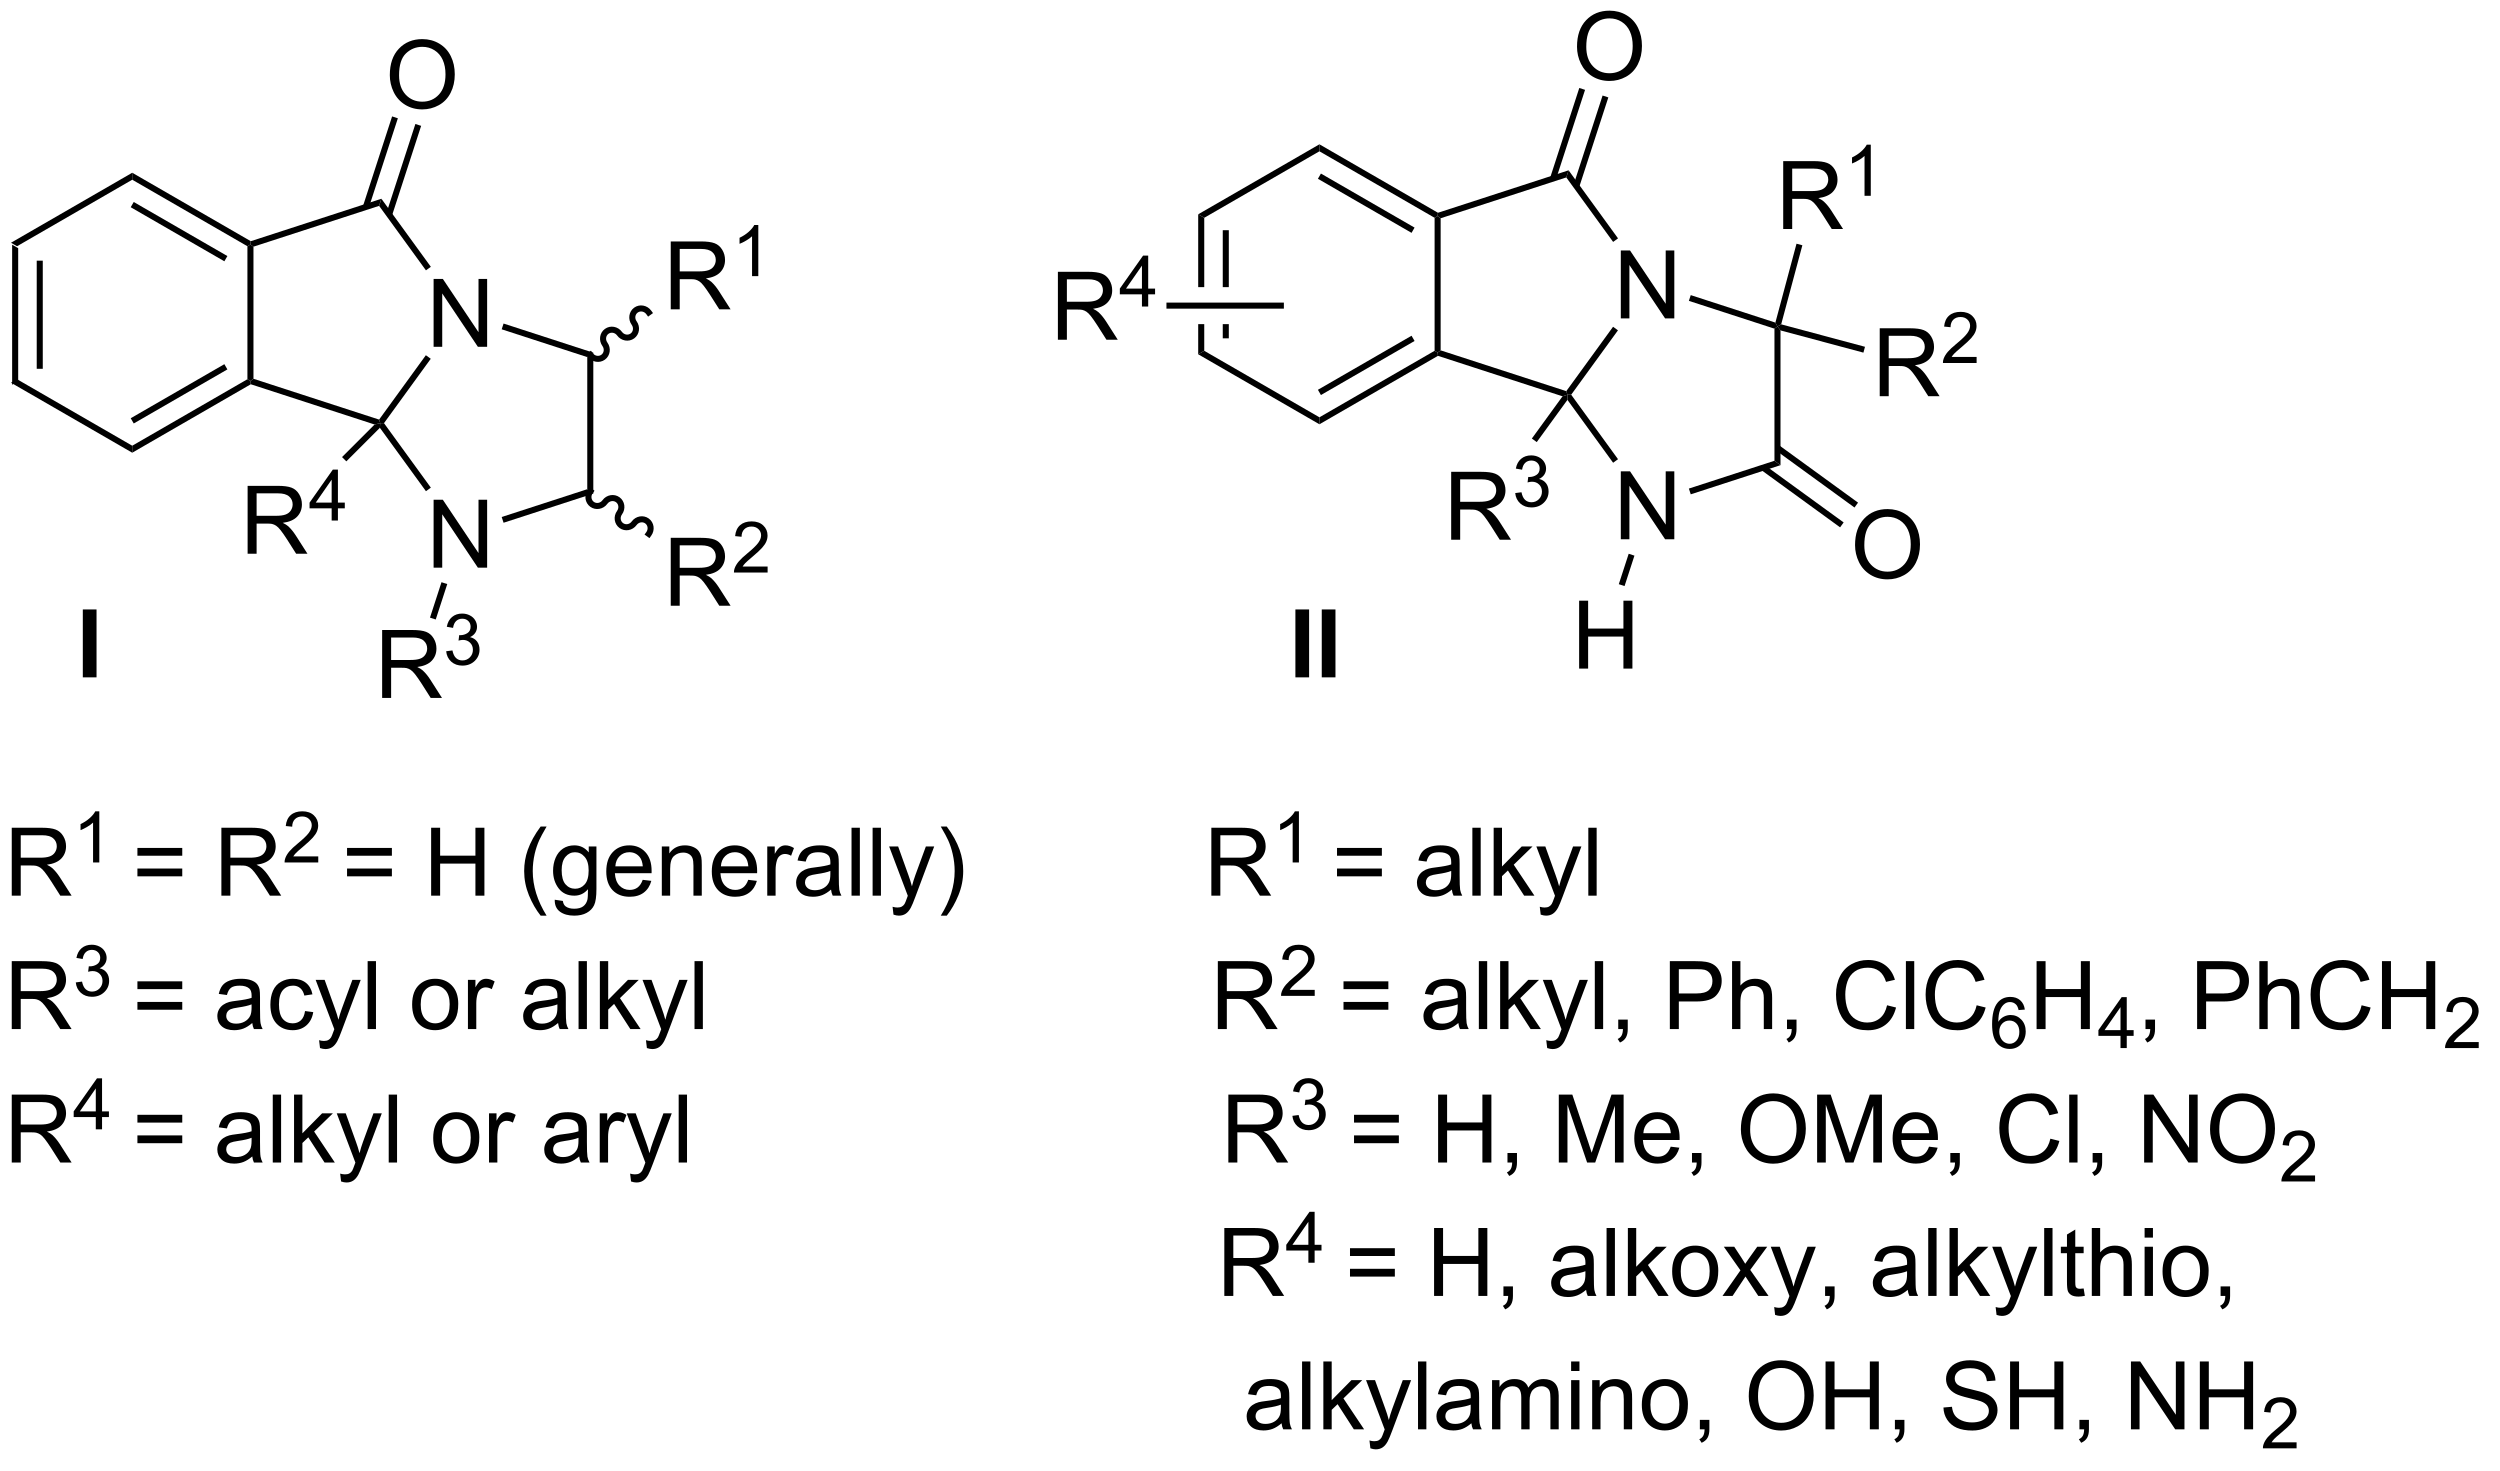 <?xml version="1.0" encoding="UTF-8"?>
<!DOCTYPE svg PUBLIC '-//W3C//DTD SVG 1.0//EN'
          'http://www.w3.org/TR/2001/REC-SVG-20010904/DTD/svg10.dtd'>
<svg stroke-dasharray="none" shape-rendering="auto" xmlns="http://www.w3.org/2000/svg" font-family="'Dialog'" text-rendering="auto" width="289" fill-opacity="1" color-interpolation="auto" color-rendering="auto" preserveAspectRatio="xMidYMid meet" font-size="12px" viewBox="0 0 289 170" fill="black" xmlns:xlink="http://www.w3.org/1999/xlink" stroke="black" image-rendering="auto" stroke-miterlimit="10" stroke-linecap="square" stroke-linejoin="miter" font-style="normal" stroke-width="1" height="170" stroke-dashoffset="0" font-weight="normal" stroke-opacity="1"
><!--Generated by the Batik Graphics2D SVG Generator--><defs id="genericDefs"
  /><g
  ><defs id="defs1"
    ><clipPath clipPathUnits="userSpaceOnUse" id="clipPath1"
      ><path d="M1.216 1.598 L217.24 1.598 L217.24 128.373 L1.216 128.373 L1.216 1.598 Z"
      /></clipPath
      ><clipPath clipPathUnits="userSpaceOnUse" id="clipPath2"
      ><path d="M130.394 212.886 L130.394 336.136 L340.178 336.136 L340.178 212.886 Z"
      /></clipPath
      ><clipPath clipPathUnits="userSpaceOnUse" id="clipPath3"
      ><path d="M130.394 212.886 L130.394 336.136 L339.786 336.136 L339.786 212.886 Z"
      /></clipPath
    ></defs
    ><g transform="scale(1.333,1.333) translate(-1.216,-1.598) matrix(1.029,0,0,1.029,-132.907,-217.376)"
    ><path d="M131.366 233.426 L131.876 233.72 L131.876 244.934 L131.366 245.229 ZM133.438 234.769 L133.438 243.886 L133.948 243.886 L133.948 234.769 Z" stroke="none" clip-path="url(#clipPath3)"
    /></g
    ><g transform="matrix(1.371,0,0,1.371,-178.831,-291.966)"
    ><path d="M131.366 245.229 L131.876 244.934 L141.588 250.541 L141.588 251.13 Z" stroke="none" clip-path="url(#clipPath3)"
    /></g
    ><g transform="matrix(1.371,0,0,1.371,-178.831,-291.966)"
    ><path d="M141.588 251.13 L141.588 250.541 L151.3 244.934 L151.555 245.082 L151.584 245.359 ZM141.715 248.665 L149.611 244.106 L149.356 243.665 L141.46 248.223 Z" stroke="none" clip-path="url(#clipPath3)"
    /></g
    ><g transform="matrix(1.371,0,0,1.371,-178.831,-291.966)"
    ><path d="M151.81 244.896 L151.555 245.082 L151.3 244.934 L151.3 233.72 L151.555 233.573 L151.81 233.758 Z" stroke="none" clip-path="url(#clipPath3)"
    /></g
    ><g transform="matrix(1.371,0,0,1.371,-178.831,-291.966)"
    ><path d="M151.584 233.295 L151.555 233.573 L151.3 233.72 L141.588 228.113 L141.588 227.524 ZM149.611 234.548 L141.715 229.99 L141.46 230.431 L149.356 234.99 Z" stroke="none" clip-path="url(#clipPath3)"
    /></g
    ><g transform="matrix(1.371,0,0,1.371,-178.831,-291.966)"
    ><path d="M141.588 227.524 L141.588 228.113 L131.876 233.72 L131.366 233.426 Z" stroke="none" clip-path="url(#clipPath3)"
    /></g
    ><g transform="matrix(1.371,0,0,1.371,-178.831,-291.966)"
    ><path d="M166.999 242.202 L166.999 236.476 L167.778 236.476 L170.786 240.97 L170.786 236.476 L171.512 236.476 L171.512 242.202 L170.733 242.202 L167.726 237.702 L167.726 242.202 L166.999 242.202 Z" stroke="none" clip-path="url(#clipPath3)"
    /></g
    ><g transform="matrix(1.371,0,0,1.371,-178.831,-291.966)"
    ><path d="M151.584 245.359 L151.555 245.082 L151.81 244.896 L162.403 248.338 L162.5 248.638 L162.025 248.752 Z" stroke="none" clip-path="url(#clipPath3)"
    /></g
    ><g transform="matrix(1.371,0,0,1.371,-178.831,-291.966)"
    ><path d="M162.815 248.638 L162.5 248.638 L162.403 248.338 L166.346 242.91 L166.759 243.21 Z" stroke="none" clip-path="url(#clipPath3)"
    /></g
    ><g transform="matrix(1.371,0,0,1.371,-178.831,-291.966)"
    ><path d="M166.766 235.454 L166.353 235.754 L162.403 230.316 L162.597 229.717 Z" stroke="none" clip-path="url(#clipPath3)"
    /></g
    ><g transform="matrix(1.371,0,0,1.371,-178.831,-291.966)"
    ><path d="M162.597 229.717 L162.403 230.316 L151.81 233.758 L151.555 233.573 L151.584 233.295 Z" stroke="none" clip-path="url(#clipPath3)"
    /></g
    ><g transform="matrix(1.371,0,0,1.371,-178.831,-291.966)"
    ><path d="M166.999 260.824 L166.999 255.097 L167.778 255.097 L170.786 259.592 L170.786 255.097 L171.512 255.097 L171.512 260.824 L170.733 260.824 L167.726 256.324 L167.726 260.824 L166.999 260.824 Z" stroke="none" clip-path="url(#clipPath3)"
    /></g
    ><g transform="matrix(1.371,0,0,1.371,-178.831,-291.966)"
    ><path d="M162.469 249.03 L162.5 248.638 L162.815 248.638 L166.766 254.075 L166.353 254.375 Z" stroke="none" clip-path="url(#clipPath3)"
    /></g
    ><g transform="matrix(1.371,0,0,1.371,-178.831,-291.966)"
    ><path d="M172.898 257.036 L172.74 256.551 L179.955 254.207 L180.465 254.578 Z" stroke="none" clip-path="url(#clipPath3)"
    /></g
    ><g transform="matrix(1.371,0,0,1.371,-178.831,-291.966)"
    ><path d="M180.465 254.578 L179.955 254.207 L179.955 243.069 L180.465 242.698 Z" stroke="none" clip-path="url(#clipPath3)"
    /></g
    ><g transform="matrix(1.371,0,0,1.371,-178.831,-291.966)"
    ><path d="M180.465 242.698 L179.955 243.069 L172.74 240.725 L172.898 240.239 Z" stroke="none" clip-path="url(#clipPath3)"
    /></g
    ><g transform="matrix(1.371,0,0,1.371,-178.831,-291.966)"
    ><path d="M163.307 219.295 Q163.307 217.868 164.073 217.063 Q164.838 216.256 166.049 216.256 Q166.841 216.256 167.476 216.636 Q168.114 217.014 168.448 217.691 Q168.784 218.368 168.784 219.227 Q168.784 220.1 168.432 220.787 Q168.081 221.475 167.435 221.829 Q166.792 222.183 166.044 222.183 Q165.237 222.183 164.599 221.792 Q163.963 221.399 163.635 220.725 Q163.307 220.048 163.307 219.295 ZM164.088 219.305 Q164.088 220.342 164.643 220.938 Q165.2 221.532 166.042 221.532 Q166.896 221.532 167.448 220.93 Q168.002 220.329 168.002 219.225 Q168.002 218.524 167.766 218.003 Q167.529 217.482 167.073 217.196 Q166.62 216.907 166.052 216.907 Q165.247 216.907 164.667 217.462 Q164.088 218.014 164.088 219.305 Z" stroke="none" clip-path="url(#clipPath3)"
    /></g
    ><g transform="matrix(1.371,0,0,1.371,-178.831,-291.966)"
    ><path d="M163.493 231.127 L165.948 223.57 L165.463 223.412 L163.007 230.97 ZM161.529 230.49 L163.985 222.932 L163.5 222.774 L161.044 230.332 Z" stroke="none" clip-path="url(#clipPath3)"
    /></g
    ><g transform="matrix(1.371,0,0,1.371,-178.831,-291.966)"
    ><path d="M137.421 270.072 L137.421 264.346 L138.578 264.346 L138.578 270.072 L137.421 270.072 ZM239.664 270.072 L239.664 264.346 L240.82 264.346 L240.82 270.072 L239.664 270.072 ZM241.886 270.072 L241.886 264.346 L243.042 264.346 L243.042 270.072 L241.886 270.072 Z" stroke="none" clip-path="url(#clipPath3)"
    /></g
    ><g transform="matrix(1.371,0,0,1.371,-178.831,-291.966)"
    ><path d="M151.317 259.651 L151.317 253.924 L153.856 253.924 Q154.621 253.924 155.02 254.078 Q155.418 254.231 155.655 254.622 Q155.895 255.013 155.895 255.487 Q155.895 256.096 155.499 256.515 Q155.106 256.932 154.28 257.044 Q154.582 257.19 154.739 257.33 Q155.069 257.635 155.366 258.091 L156.364 259.651 L155.41 259.651 L154.653 258.458 Q154.319 257.942 154.103 257.669 Q153.89 257.396 153.72 257.286 Q153.551 257.177 153.374 257.135 Q153.246 257.106 152.952 257.106 L152.075 257.106 L152.075 259.651 L151.317 259.651 ZM152.075 256.45 L153.702 256.45 Q154.223 256.45 154.515 256.343 Q154.809 256.237 154.96 256 Q155.114 255.763 155.114 255.487 Q155.114 255.08 154.817 254.82 Q154.522 254.557 153.887 254.557 L152.075 254.557 L152.075 256.45 Z" stroke="none" clip-path="url(#clipPath3)"
    /></g
    ><g transform="matrix(1.371,0,0,1.371,-178.831,-291.966)"
    ><path d="M158.403 256.851 L158.403 255.821 L156.54 255.821 L156.54 255.339 L158.501 252.556 L158.931 252.556 L158.931 255.339 L159.511 255.339 L159.511 255.821 L158.931 255.821 L158.931 256.851 L158.403 256.851 ZM158.403 255.339 L158.403 253.401 L157.06 255.339 L158.403 255.339 Z" stroke="none" clip-path="url(#clipPath3)"
    /></g
    ><g transform="matrix(1.371,0,0,1.371,-178.831,-291.966)"
    ><path d="M162.025 248.752 L162.5 248.638 L162.469 249.03 L159.64 251.859 L159.279 251.498 Z" stroke="none" clip-path="url(#clipPath3)"
    /></g
    ><g transform="matrix(1.371,0,0,1.371,-178.831,-291.966)"
    ><path d="M186.994 239.042 L186.994 233.316 L189.533 233.316 Q190.298 233.316 190.697 233.47 Q191.095 233.623 191.332 234.014 Q191.572 234.404 191.572 234.878 Q191.572 235.488 191.176 235.907 Q190.783 236.324 189.957 236.436 Q190.259 236.582 190.416 236.722 Q190.746 237.027 191.043 237.482 L192.041 239.042 L191.087 239.042 L190.33 237.85 Q189.996 237.334 189.78 237.061 Q189.567 236.787 189.397 236.678 Q189.228 236.569 189.051 236.527 Q188.923 236.498 188.629 236.498 L187.751 236.498 L187.751 239.042 L186.994 239.042 ZM187.751 235.842 L189.379 235.842 Q189.9 235.842 190.192 235.735 Q190.486 235.628 190.637 235.391 Q190.791 235.154 190.791 234.878 Q190.791 234.472 190.494 234.212 Q190.199 233.949 189.564 233.949 L187.751 233.949 L187.751 235.842 Z" stroke="none" clip-path="url(#clipPath3)"
    /></g
    ><g transform="matrix(1.371,0,0,1.371,-178.831,-291.966)"
    ><path d="M194.377 236.242 L193.85 236.242 L193.85 232.881 Q193.658 233.063 193.35 233.244 Q193.041 233.426 192.795 233.518 L192.795 233.008 Q193.237 232.799 193.567 232.504 Q193.899 232.207 194.037 231.93 L194.377 231.93 L194.377 236.242 Z" stroke="none" clip-path="url(#clipPath3)"
    /></g
    ><g transform="matrix(1.371,0,0,1.371,-178.831,-291.966)"
    ><path d="M180.004 243.034 C180.344 243.502 180.989 243.614 181.443 243.284 C181.898 242.954 181.99 242.306 181.649 241.838 C181.475 241.597 181.517 241.269 181.743 241.104 C181.969 240.94 182.295 241.001 182.47 241.242 C182.81 241.711 183.454 241.823 183.909 241.493 C184.363 241.162 184.456 240.515 184.115 240.046 C183.94 239.806 183.982 239.477 184.209 239.313 C184.435 239.148 184.761 239.21 184.935 239.451 L185.085 239.657 L185.498 239.357 L185.348 239.151 C185.007 238.682 184.363 238.57 183.909 238.9 C183.454 239.23 183.362 239.878 183.702 240.346 C183.877 240.587 183.835 240.916 183.609 241.08 C183.382 241.244 183.057 241.183 182.882 240.942 C182.542 240.473 181.897 240.361 181.443 240.692 C180.988 241.022 180.896 241.669 181.237 242.138 C181.411 242.379 181.369 242.707 181.143 242.871 C180.917 243.036 180.591 242.974 180.416 242.733 L180.266 242.527 L179.854 242.827 L180.004 243.034 Z" stroke="none" clip-path="url(#clipPath3)"
    /></g
    ><g transform="matrix(1.371,0,0,1.371,-178.831,-291.966)"
    ><path d="M186.994 264.033 L186.994 258.307 L189.533 258.307 Q190.298 258.307 190.697 258.46 Q191.095 258.614 191.332 259.005 Q191.572 259.395 191.572 259.869 Q191.572 260.479 191.176 260.898 Q190.783 261.315 189.957 261.426 Q190.259 261.572 190.416 261.713 Q190.746 262.018 191.043 262.473 L192.041 264.033 L191.087 264.033 L190.33 262.841 Q189.996 262.325 189.78 262.051 Q189.567 261.778 189.397 261.669 Q189.228 261.559 189.051 261.518 Q188.923 261.489 188.629 261.489 L187.751 261.489 L187.751 264.033 L186.994 264.033 ZM187.751 260.833 L189.379 260.833 Q189.9 260.833 190.192 260.726 Q190.486 260.619 190.637 260.382 Q190.791 260.145 190.791 259.869 Q190.791 259.463 190.494 259.203 Q190.199 258.94 189.564 258.94 L187.751 258.94 L187.751 260.833 Z" stroke="none" clip-path="url(#clipPath3)"
    /></g
    ><g transform="matrix(1.371,0,0,1.371,-178.831,-291.966)"
    ><path d="M195.162 260.726 L195.162 261.233 L192.322 261.233 Q192.317 261.042 192.385 260.866 Q192.492 260.577 192.731 260.296 Q192.971 260.015 193.422 259.645 Q194.121 259.071 194.367 258.735 Q194.613 258.399 194.613 258.101 Q194.613 257.788 194.389 257.573 Q194.166 257.356 193.805 257.356 Q193.424 257.356 193.196 257.585 Q192.967 257.813 192.965 258.218 L192.422 258.163 Q192.479 257.556 192.842 257.239 Q193.205 256.921 193.817 256.921 Q194.436 256.921 194.795 257.265 Q195.156 257.606 195.156 258.112 Q195.156 258.37 195.051 258.62 Q194.946 258.868 194.699 259.144 Q194.455 259.419 193.887 259.899 Q193.412 260.298 193.278 260.44 Q193.143 260.583 193.055 260.726 L195.162 260.726 Z" stroke="none" clip-path="url(#clipPath3)"
    /></g
    ><g transform="matrix(1.371,0,0,1.371,-178.831,-291.966)"
    ><path d="M180.004 254.242 C179.663 254.711 179.756 255.358 180.21 255.689 C180.664 256.019 181.309 255.907 181.649 255.438 C181.824 255.197 182.149 255.136 182.376 255.3 C182.602 255.464 182.644 255.793 182.47 256.034 C182.129 256.502 182.221 257.15 182.676 257.48 C183.13 257.81 183.774 257.698 184.115 257.229 C184.29 256.989 184.615 256.927 184.842 257.091 C185.068 257.256 185.11 257.584 184.935 257.825 L184.785 258.031 L185.198 258.332 L185.348 258.125 C185.688 257.657 185.596 257.009 185.142 256.679 C184.687 256.349 184.043 256.461 183.702 256.929 C183.528 257.17 183.202 257.232 182.976 257.067 C182.749 256.903 182.707 256.574 182.882 256.334 C183.223 255.865 183.13 255.218 182.676 254.887 C182.222 254.557 181.577 254.669 181.237 255.138 C181.062 255.379 180.737 255.44 180.51 255.276 C180.284 255.111 180.242 254.783 180.416 254.542 L180.566 254.336 L180.154 254.036 L180.004 254.242 Z" stroke="none" clip-path="url(#clipPath3)"
    /></g
    ><g transform="matrix(1.371,0,0,1.371,-178.831,-291.966)"
    ><path d="M162.66 271.806 L162.66 266.079 L165.199 266.079 Q165.964 266.079 166.363 266.233 Q166.761 266.387 166.998 266.777 Q167.238 267.168 167.238 267.642 Q167.238 268.251 166.842 268.671 Q166.449 269.087 165.623 269.199 Q165.925 269.345 166.081 269.486 Q166.412 269.79 166.709 270.246 L167.706 271.806 L166.753 271.806 L165.995 270.613 Q165.662 270.098 165.446 269.824 Q165.232 269.551 165.063 269.441 Q164.894 269.332 164.717 269.29 Q164.589 269.262 164.295 269.262 L163.417 269.262 L163.417 271.806 L162.66 271.806 ZM163.417 268.606 L165.045 268.606 Q165.566 268.606 165.857 268.499 Q166.152 268.392 166.303 268.155 Q166.456 267.918 166.456 267.642 Q166.456 267.236 166.16 266.975 Q165.865 266.712 165.23 266.712 L163.417 266.712 L163.417 268.606 Z" stroke="none" clip-path="url(#clipPath3)"
    /></g
    ><g transform="matrix(1.371,0,0,1.371,-178.831,-291.966)"
    ><path d="M168.059 267.871 L168.586 267.801 Q168.678 268.25 168.895 268.447 Q169.113 268.645 169.428 268.645 Q169.799 268.645 170.055 268.387 Q170.313 268.129 170.313 267.748 Q170.313 267.385 170.074 267.151 Q169.838 266.914 169.471 266.914 Q169.322 266.914 169.1 266.973 L169.158 266.51 Q169.211 266.516 169.242 266.516 Q169.58 266.516 169.85 266.34 Q170.119 266.164 170.119 265.797 Q170.119 265.508 169.922 265.318 Q169.727 265.127 169.416 265.127 Q169.107 265.127 168.902 265.32 Q168.697 265.514 168.639 265.901 L168.111 265.807 Q168.209 265.276 168.551 264.985 Q168.895 264.693 169.404 264.693 Q169.756 264.693 170.051 264.844 Q170.348 264.994 170.504 265.256 Q170.66 265.516 170.66 265.809 Q170.66 266.088 170.51 266.317 Q170.361 266.545 170.068 266.68 Q170.449 266.768 170.66 267.045 Q170.871 267.32 170.871 267.736 Q170.871 268.299 170.461 268.692 Q170.051 269.082 169.424 269.082 Q168.859 269.082 168.484 268.746 Q168.111 268.408 168.059 267.871 Z" stroke="none" clip-path="url(#clipPath3)"
    /></g
    ><g transform="matrix(1.371,0,0,1.371,-178.831,-291.966)"
    ><path d="M167.664 262.049 L168.15 262.206 L167.179 265.193 L166.694 265.036 Z" stroke="none" clip-path="url(#clipPath3)"
    /></g
    ><g transform="matrix(1.371,0,0,1.371,-178.831,-291.966)"
    ><path d="M131.429 288.479 L131.429 282.752 L133.968 282.752 Q134.733 282.752 135.132 282.906 Q135.53 283.06 135.767 283.45 Q136.007 283.841 136.007 284.315 Q136.007 284.924 135.611 285.343 Q135.218 285.76 134.392 285.872 Q134.694 286.018 134.851 286.159 Q135.181 286.463 135.478 286.919 L136.476 288.479 L135.523 288.479 L134.765 287.286 Q134.431 286.77 134.215 286.497 Q134.002 286.224 133.833 286.114 Q133.663 286.005 133.486 285.963 Q133.358 285.935 133.064 285.935 L132.187 285.935 L132.187 288.479 L131.429 288.479 ZM132.187 285.278 L133.814 285.278 Q134.335 285.278 134.627 285.171 Q134.921 285.065 135.072 284.828 Q135.226 284.591 135.226 284.315 Q135.226 283.909 134.929 283.648 Q134.635 283.385 133.999 283.385 L132.187 283.385 L132.187 285.278 Z" stroke="none" clip-path="url(#clipPath3)"
    /></g
    ><g transform="matrix(1.371,0,0,1.371,-178.831,-291.966)"
    ><path d="M138.812 285.679 L138.285 285.679 L138.285 282.317 Q138.094 282.499 137.785 282.681 Q137.476 282.862 137.23 282.954 L137.23 282.444 Q137.672 282.235 138.002 281.94 Q138.334 281.644 138.472 281.366 L138.812 281.366 L138.812 285.679 Z" stroke="none" clip-path="url(#clipPath3)"
    /></g
    ><g transform="matrix(1.371,0,0,1.371,-178.831,-291.966)"
    ><path d="M145.806 285.112 L142.025 285.112 L142.025 284.455 L145.806 284.455 L145.806 285.112 ZM145.806 286.849 L142.025 286.849 L142.025 286.192 L145.806 286.192 L145.806 286.849 ZM149.105 288.479 L149.105 282.752 L151.644 282.752 Q152.409 282.752 152.808 282.906 Q153.206 283.06 153.443 283.45 Q153.683 283.841 153.683 284.315 Q153.683 284.924 153.287 285.343 Q152.894 285.76 152.068 285.872 Q152.37 286.018 152.526 286.159 Q152.857 286.463 153.154 286.919 L154.151 288.479 L153.198 288.479 L152.44 287.286 Q152.107 286.77 151.891 286.497 Q151.678 286.224 151.508 286.114 Q151.339 286.005 151.162 285.963 Q151.034 285.935 150.74 285.935 L149.862 285.935 L149.862 288.479 L149.105 288.479 ZM149.862 285.278 L151.49 285.278 Q152.011 285.278 152.303 285.171 Q152.597 285.065 152.748 284.828 Q152.901 284.591 152.901 284.315 Q152.901 283.909 152.605 283.648 Q152.31 283.385 151.675 283.385 L149.862 283.385 L149.862 285.278 Z" stroke="none" clip-path="url(#clipPath3)"
    /></g
    ><g transform="matrix(1.371,0,0,1.371,-178.831,-291.966)"
    ><path d="M157.273 285.171 L157.273 285.679 L154.433 285.679 Q154.428 285.487 154.496 285.312 Q154.603 285.023 154.841 284.741 Q155.082 284.46 155.533 284.091 Q156.232 283.517 156.478 283.181 Q156.724 282.845 156.724 282.546 Q156.724 282.233 156.5 282.019 Q156.277 281.802 155.916 281.802 Q155.535 281.802 155.306 282.03 Q155.078 282.259 155.076 282.663 L154.533 282.608 Q154.59 282.001 154.953 281.685 Q155.316 281.366 155.928 281.366 Q156.547 281.366 156.906 281.71 Q157.267 282.052 157.267 282.558 Q157.267 282.815 157.162 283.065 Q157.056 283.314 156.81 283.589 Q156.566 283.864 155.998 284.345 Q155.523 284.743 155.388 284.886 Q155.254 285.028 155.166 285.171 L157.273 285.171 Z" stroke="none" clip-path="url(#clipPath3)"
    /></g
    ><g transform="matrix(1.371,0,0,1.371,-178.831,-291.966)"
    ><path d="M163.482 285.112 L159.701 285.112 L159.701 284.455 L163.482 284.455 L163.482 285.112 ZM163.482 286.849 L159.701 286.849 L159.701 286.192 L163.482 286.192 L163.482 286.849 ZM166.791 288.479 L166.791 282.752 L167.549 282.752 L167.549 285.104 L170.525 285.104 L170.525 282.752 L171.283 282.752 L171.283 288.479 L170.525 288.479 L170.525 285.778 L167.549 285.778 L167.549 288.479 L166.791 288.479 ZM176.023 290.164 Q175.439 289.429 175.036 288.445 Q174.635 287.458 174.635 286.403 Q174.635 285.474 174.937 284.622 Q175.288 283.635 176.023 282.653 L176.525 282.653 Q176.054 283.466 175.9 283.815 Q175.663 284.354 175.525 284.94 Q175.358 285.669 175.358 286.409 Q175.358 288.286 176.525 290.164 L176.023 290.164 ZM177.213 288.822 L177.898 288.924 Q177.939 289.242 178.135 289.385 Q178.398 289.58 178.851 289.58 Q179.338 289.58 179.603 289.385 Q179.869 289.19 179.963 288.838 Q180.017 288.625 180.015 287.935 Q179.554 288.479 178.866 288.479 Q178.01 288.479 177.541 287.862 Q177.072 287.244 177.072 286.38 Q177.072 285.786 177.286 285.286 Q177.502 284.784 177.911 284.51 Q178.319 284.237 178.869 284.237 Q179.603 284.237 180.08 284.83 L180.08 284.33 L180.728 284.33 L180.728 287.916 Q180.728 288.885 180.53 289.289 Q180.335 289.695 179.905 289.929 Q179.478 290.164 178.853 290.164 Q178.111 290.164 177.653 289.828 Q177.197 289.494 177.213 288.822 ZM177.796 286.33 Q177.796 287.145 178.119 287.52 Q178.444 287.895 178.931 287.895 Q179.416 287.895 179.744 287.523 Q180.072 287.151 180.072 286.354 Q180.072 285.591 179.733 285.205 Q179.398 284.817 178.921 284.817 Q178.452 284.817 178.124 285.2 Q177.796 285.58 177.796 286.33 ZM184.631 287.143 L185.357 287.231 Q185.185 287.869 184.719 288.221 Q184.256 288.572 183.534 288.572 Q182.623 288.572 182.089 288.013 Q181.558 287.45 181.558 286.44 Q181.558 285.393 182.097 284.815 Q182.636 284.237 183.495 284.237 Q184.326 284.237 184.852 284.804 Q185.381 285.369 185.381 286.395 Q185.381 286.458 185.378 286.583 L182.284 286.583 Q182.323 287.268 182.67 287.632 Q183.019 287.994 183.537 287.994 Q183.925 287.994 184.198 287.791 Q184.472 287.588 184.631 287.143 ZM182.323 286.005 L184.638 286.005 Q184.591 285.481 184.373 285.221 Q184.037 284.815 183.503 284.815 Q183.019 284.815 182.688 285.14 Q182.357 285.463 182.323 286.005 ZM186.241 288.479 L186.241 284.33 L186.874 284.33 L186.874 284.919 Q187.33 284.237 188.194 284.237 Q188.569 284.237 188.882 284.372 Q189.197 284.505 189.353 284.724 Q189.51 284.942 189.572 285.244 Q189.611 285.44 189.611 285.927 L189.611 288.479 L188.908 288.479 L188.908 285.955 Q188.908 285.526 188.825 285.312 Q188.744 285.099 188.536 284.974 Q188.327 284.846 188.046 284.846 Q187.595 284.846 187.27 285.132 Q186.944 285.416 186.944 286.213 L186.944 288.479 L186.241 288.479 ZM193.529 287.143 L194.256 287.231 Q194.084 287.869 193.618 288.221 Q193.154 288.572 192.433 288.572 Q191.521 288.572 190.987 288.013 Q190.456 287.45 190.456 286.44 Q190.456 285.393 190.995 284.815 Q191.534 284.237 192.394 284.237 Q193.224 284.237 193.75 284.804 Q194.279 285.369 194.279 286.395 Q194.279 286.458 194.276 286.583 L191.183 286.583 Q191.222 287.268 191.568 287.632 Q191.917 287.994 192.435 287.994 Q192.823 287.994 193.097 287.791 Q193.37 287.588 193.529 287.143 ZM191.222 286.005 L193.537 286.005 Q193.49 285.481 193.271 285.221 Q192.935 284.815 192.401 284.815 Q191.917 284.815 191.586 285.14 Q191.256 285.463 191.222 286.005 ZM195.132 288.479 L195.132 284.33 L195.765 284.33 L195.765 284.958 Q196.007 284.518 196.21 284.377 Q196.416 284.237 196.663 284.237 Q197.017 284.237 197.385 284.463 L197.142 285.114 Q196.885 284.963 196.627 284.963 Q196.398 284.963 196.213 285.101 Q196.03 285.239 195.952 285.487 Q195.835 285.862 195.835 286.307 L195.835 288.479 L195.132 288.479 ZM200.51 287.966 Q200.119 288.299 199.757 288.437 Q199.398 288.572 198.983 288.572 Q198.299 288.572 197.931 288.239 Q197.564 287.903 197.564 287.385 Q197.564 287.08 197.702 286.828 Q197.843 286.575 198.067 286.424 Q198.291 286.27 198.572 286.192 Q198.78 286.138 199.197 286.088 Q200.049 285.987 200.452 285.846 Q200.455 285.7 200.455 285.661 Q200.455 285.231 200.257 285.057 Q199.986 284.817 199.455 284.817 Q198.96 284.817 198.723 284.992 Q198.486 285.166 198.374 285.606 L197.687 285.513 Q197.78 285.072 197.994 284.802 Q198.21 284.528 198.616 284.382 Q199.023 284.237 199.556 284.237 Q200.088 284.237 200.418 284.362 Q200.752 284.487 200.908 284.677 Q201.064 284.864 201.127 285.153 Q201.163 285.333 201.163 285.802 L201.163 286.739 Q201.163 287.721 201.207 287.981 Q201.252 288.239 201.385 288.479 L200.65 288.479 Q200.541 288.26 200.51 287.966 ZM200.452 286.395 Q200.069 286.552 199.304 286.661 Q198.869 286.724 198.689 286.802 Q198.51 286.88 198.411 287.031 Q198.314 287.182 198.314 287.364 Q198.314 287.645 198.528 287.833 Q198.741 288.02 199.15 288.02 Q199.556 288.02 199.871 287.843 Q200.189 287.666 200.338 287.356 Q200.452 287.119 200.452 286.653 L200.452 286.395 ZM202.237 288.479 L202.237 282.752 L202.94 282.752 L202.94 288.479 L202.237 288.479 ZM204.015 288.479 L204.015 282.752 L204.718 282.752 L204.718 288.479 L204.015 288.479 ZM205.776 290.078 L205.698 289.416 Q205.928 289.479 206.099 289.479 Q206.334 289.479 206.474 289.401 Q206.615 289.322 206.706 289.182 Q206.771 289.078 206.92 288.659 Q206.94 288.601 206.982 288.487 L205.409 284.33 L206.167 284.33 L207.029 286.731 Q207.198 287.19 207.331 287.692 Q207.451 287.208 207.62 286.747 L208.506 284.33 L209.209 284.33 L207.631 288.549 Q207.378 289.234 207.237 289.492 Q207.05 289.838 206.808 290 Q206.565 290.164 206.23 290.164 Q206.026 290.164 205.776 290.078 ZM210.269 290.164 L209.763 290.164 Q210.933 288.286 210.933 286.409 Q210.933 285.674 210.763 284.95 Q210.631 284.364 210.394 283.825 Q210.24 283.474 209.763 282.653 L210.269 282.653 Q211.003 283.635 211.355 284.622 Q211.654 285.474 211.654 286.403 Q211.654 287.458 211.25 288.445 Q210.847 289.429 210.269 290.164 ZM232.577 288.479 L232.577 282.752 L235.116 282.752 Q235.882 282.752 236.28 282.906 Q236.679 283.06 236.916 283.45 Q237.155 283.841 237.155 284.315 Q237.155 284.924 236.76 285.343 Q236.366 285.76 235.541 285.872 Q235.843 286.018 235.999 286.159 Q236.33 286.463 236.627 286.919 L237.624 288.479 L236.671 288.479 L235.913 287.286 Q235.58 286.77 235.364 286.497 Q235.15 286.224 234.981 286.114 Q234.812 286.005 234.635 285.963 Q234.507 285.935 234.213 285.935 L233.335 285.935 L233.335 288.479 L232.577 288.479 ZM233.335 285.278 L234.963 285.278 Q235.483 285.278 235.775 285.171 Q236.069 285.065 236.22 284.828 Q236.374 284.591 236.374 284.315 Q236.374 283.909 236.077 283.648 Q235.783 283.385 235.148 283.385 L233.335 283.385 L233.335 285.278 Z" stroke="none" clip-path="url(#clipPath3)"
    /></g
    ><g transform="matrix(1.371,0,0,1.371,-178.831,-291.966)"
    ><path d="M239.961 285.679 L239.433 285.679 L239.433 282.317 Q239.242 282.499 238.933 282.681 Q238.625 282.862 238.379 282.954 L238.379 282.444 Q238.82 282.235 239.15 281.94 Q239.482 281.644 239.621 281.366 L239.961 281.366 L239.961 285.679 Z" stroke="none" clip-path="url(#clipPath3)"
    /></g
    ><g transform="matrix(1.371,0,0,1.371,-178.831,-291.966)"
    ><path d="M246.955 285.112 L243.173 285.112 L243.173 284.455 L246.955 284.455 L246.955 285.112 ZM246.955 286.849 L243.173 286.849 L243.173 286.192 L246.955 286.192 L246.955 286.849 ZM252.857 287.966 Q252.466 288.299 252.105 288.437 Q251.745 288.572 251.331 288.572 Q250.646 288.572 250.279 288.239 Q249.912 287.903 249.912 287.385 Q249.912 287.08 250.05 286.828 Q250.19 286.575 250.414 286.424 Q250.638 286.27 250.92 286.192 Q251.128 286.138 251.545 286.088 Q252.396 285.987 252.8 285.846 Q252.802 285.7 252.802 285.661 Q252.802 285.231 252.605 285.057 Q252.334 284.817 251.802 284.817 Q251.308 284.817 251.071 284.992 Q250.834 285.166 250.722 285.606 L250.034 285.513 Q250.128 285.072 250.341 284.802 Q250.558 284.528 250.964 284.382 Q251.37 284.237 251.904 284.237 Q252.435 284.237 252.766 284.362 Q253.099 284.487 253.256 284.677 Q253.412 284.864 253.474 285.153 Q253.511 285.333 253.511 285.802 L253.511 286.739 Q253.511 287.721 253.555 287.981 Q253.599 288.239 253.732 288.479 L252.998 288.479 Q252.888 288.26 252.857 287.966 ZM252.8 286.395 Q252.417 286.552 251.651 286.661 Q251.216 286.724 251.037 286.802 Q250.857 286.88 250.758 287.031 Q250.662 287.182 250.662 287.364 Q250.662 287.645 250.875 287.833 Q251.089 288.02 251.498 288.02 Q251.904 288.02 252.219 287.843 Q252.537 287.666 252.685 287.356 Q252.8 287.119 252.8 286.653 L252.8 286.395 ZM254.585 288.479 L254.585 282.752 L255.288 282.752 L255.288 288.479 L254.585 288.479 ZM256.381 288.479 L256.381 282.752 L257.084 282.752 L257.084 286.018 L258.748 284.33 L259.659 284.33 L258.073 285.869 L259.818 288.479 L258.951 288.479 L257.581 286.356 L257.084 286.833 L257.084 288.479 L256.381 288.479 ZM260.347 290.078 L260.269 289.416 Q260.498 289.479 260.67 289.479 Q260.904 289.479 261.045 289.401 Q261.185 289.322 261.276 289.182 Q261.341 289.078 261.49 288.659 Q261.511 288.601 261.552 288.487 L259.979 284.33 L260.737 284.33 L261.599 286.731 Q261.769 287.19 261.901 287.692 Q262.021 287.208 262.19 286.747 L263.076 284.33 L263.779 284.33 L262.201 288.549 Q261.948 289.234 261.808 289.492 Q261.62 289.838 261.378 290 Q261.136 290.164 260.8 290.164 Q260.597 290.164 260.347 290.078 ZM264.362 288.479 L264.362 282.752 L265.065 282.752 L265.065 288.479 L264.362 288.479 Z" stroke="none" clip-path="url(#clipPath3)"
    /></g
    ><g transform="matrix(1.371,0,0,1.371,-178.831,-291.966)"
    ><path d="M131.429 299.729 L131.429 294.002 L133.968 294.002 Q134.733 294.002 135.132 294.156 Q135.53 294.31 135.767 294.7 Q136.007 295.091 136.007 295.565 Q136.007 296.174 135.611 296.593 Q135.218 297.01 134.392 297.122 Q134.694 297.268 134.851 297.409 Q135.181 297.713 135.478 298.169 L136.476 299.729 L135.523 299.729 L134.765 298.536 Q134.431 298.02 134.215 297.747 Q134.002 297.474 133.833 297.364 Q133.663 297.255 133.486 297.213 Q133.358 297.185 133.064 297.185 L132.187 297.185 L132.187 299.729 L131.429 299.729 ZM132.187 296.528 L133.814 296.528 Q134.335 296.528 134.627 296.421 Q134.921 296.315 135.072 296.078 Q135.226 295.841 135.226 295.565 Q135.226 295.159 134.929 294.898 Q134.635 294.635 133.999 294.635 L132.187 294.635 L132.187 296.528 Z" stroke="none" clip-path="url(#clipPath3)"
    /></g
    ><g transform="matrix(1.371,0,0,1.371,-178.831,-291.966)"
    ><path d="M136.828 295.794 L137.355 295.724 Q137.447 296.173 137.664 296.37 Q137.882 296.567 138.197 296.567 Q138.568 296.567 138.824 296.31 Q139.082 296.052 139.082 295.671 Q139.082 295.308 138.844 295.073 Q138.607 294.837 138.24 294.837 Q138.091 294.837 137.869 294.896 L137.928 294.433 Q137.98 294.439 138.011 294.439 Q138.349 294.439 138.619 294.263 Q138.888 294.087 138.888 293.72 Q138.888 293.431 138.691 293.241 Q138.496 293.05 138.185 293.05 Q137.877 293.05 137.672 293.243 Q137.466 293.437 137.408 293.823 L136.881 293.73 Q136.978 293.198 137.32 292.907 Q137.664 292.616 138.174 292.616 Q138.525 292.616 138.82 292.767 Q139.117 292.917 139.273 293.179 Q139.429 293.439 139.429 293.731 Q139.429 294.011 139.279 294.239 Q139.131 294.468 138.838 294.603 Q139.219 294.69 139.429 294.968 Q139.64 295.243 139.64 295.659 Q139.64 296.222 139.23 296.614 Q138.82 297.005 138.193 297.005 Q137.629 297.005 137.254 296.669 Q136.881 296.331 136.828 295.794 Z" stroke="none" clip-path="url(#clipPath3)"
    /></g
    ><g transform="matrix(1.371,0,0,1.371,-178.831,-291.966)"
    ><path d="M145.806 296.362 L142.025 296.362 L142.025 295.705 L145.806 295.705 L145.806 296.362 ZM145.806 298.099 L142.025 298.099 L142.025 297.442 L145.806 297.442 L145.806 298.099 ZM151.709 299.216 Q151.318 299.549 150.956 299.687 Q150.597 299.822 150.183 299.822 Q149.498 299.822 149.131 299.489 Q148.763 299.153 148.763 298.635 Q148.763 298.33 148.901 298.078 Q149.042 297.825 149.266 297.674 Q149.49 297.52 149.771 297.442 Q149.98 297.388 150.396 297.338 Q151.248 297.237 151.651 297.096 Q151.654 296.95 151.654 296.911 Q151.654 296.481 151.456 296.307 Q151.185 296.067 150.654 296.067 Q150.159 296.067 149.922 296.242 Q149.685 296.416 149.573 296.856 L148.886 296.763 Q148.98 296.322 149.193 296.052 Q149.409 295.778 149.815 295.632 Q150.222 295.487 150.756 295.487 Q151.287 295.487 151.618 295.612 Q151.951 295.737 152.107 295.927 Q152.263 296.114 152.326 296.403 Q152.362 296.583 152.362 297.052 L152.362 297.989 Q152.362 298.971 152.407 299.231 Q152.451 299.489 152.584 299.729 L151.849 299.729 Q151.74 299.51 151.709 299.216 ZM151.651 297.645 Q151.269 297.802 150.503 297.911 Q150.068 297.974 149.888 298.052 Q149.709 298.13 149.61 298.281 Q149.513 298.432 149.513 298.614 Q149.513 298.895 149.727 299.083 Q149.94 299.27 150.349 299.27 Q150.756 299.27 151.071 299.093 Q151.388 298.916 151.537 298.606 Q151.651 298.369 151.651 297.903 L151.651 297.645 ZM156.158 298.208 L156.851 298.299 Q156.736 299.013 156.27 299.419 Q155.804 299.822 155.124 299.822 Q154.273 299.822 153.754 299.265 Q153.236 298.708 153.236 297.669 Q153.236 296.997 153.457 296.494 Q153.681 295.989 154.137 295.739 Q154.593 295.487 155.127 295.487 Q155.804 295.487 156.233 295.828 Q156.663 296.169 156.783 296.799 L156.101 296.903 Q156.002 296.487 155.754 296.276 Q155.507 296.065 155.155 296.065 Q154.624 296.065 154.291 296.445 Q153.96 296.825 153.96 297.651 Q153.96 298.487 154.28 298.867 Q154.601 299.244 155.116 299.244 Q155.53 299.244 155.806 298.992 Q156.085 298.737 156.158 298.208 ZM157.421 301.328 L157.343 300.666 Q157.572 300.729 157.744 300.729 Q157.978 300.729 158.119 300.651 Q158.26 300.572 158.351 300.432 Q158.416 300.328 158.564 299.909 Q158.585 299.851 158.627 299.737 L157.054 295.58 L157.812 295.58 L158.674 297.981 Q158.843 298.44 158.976 298.942 Q159.095 298.458 159.265 297.997 L160.15 295.58 L160.853 295.58 L159.275 299.799 Q159.023 300.484 158.882 300.742 Q158.694 301.088 158.452 301.25 Q158.21 301.414 157.874 301.414 Q157.671 301.414 157.421 301.328 ZM161.437 299.729 L161.437 294.002 L162.14 294.002 L162.14 299.729 L161.437 299.729 ZM165.189 297.653 Q165.189 296.502 165.83 295.947 Q166.366 295.487 167.135 295.487 Q167.991 295.487 168.533 296.046 Q169.077 296.606 169.077 297.596 Q169.077 298.395 168.835 298.856 Q168.595 299.315 168.137 299.57 Q167.679 299.822 167.135 299.822 Q166.265 299.822 165.726 299.265 Q165.189 298.705 165.189 297.653 ZM165.913 297.653 Q165.913 298.45 166.26 298.849 Q166.608 299.244 167.135 299.244 Q167.658 299.244 168.004 298.846 Q168.353 298.447 168.353 297.63 Q168.353 296.862 168.004 296.466 Q167.655 296.067 167.135 296.067 Q166.608 296.067 166.26 296.463 Q165.913 296.856 165.913 297.653 ZM169.894 299.729 L169.894 295.58 L170.526 295.58 L170.526 296.208 Q170.769 295.768 170.972 295.627 Q171.178 295.487 171.425 295.487 Q171.779 295.487 172.146 295.713 L171.904 296.364 Q171.646 296.213 171.388 296.213 Q171.159 296.213 170.974 296.351 Q170.792 296.489 170.714 296.737 Q170.597 297.112 170.597 297.557 L170.597 299.729 L169.894 299.729 ZM177.494 299.216 Q177.103 299.549 176.741 299.687 Q176.382 299.822 175.968 299.822 Q175.283 299.822 174.916 299.489 Q174.549 299.153 174.549 298.635 Q174.549 298.33 174.687 298.078 Q174.827 297.825 175.051 297.674 Q175.275 297.52 175.556 297.442 Q175.765 297.388 176.181 297.338 Q177.033 297.237 177.437 297.096 Q177.439 296.95 177.439 296.911 Q177.439 296.481 177.241 296.307 Q176.97 296.067 176.439 296.067 Q175.944 296.067 175.707 296.242 Q175.47 296.416 175.358 296.856 L174.671 296.763 Q174.765 296.322 174.978 296.052 Q175.194 295.778 175.601 295.632 Q176.007 295.487 176.541 295.487 Q177.072 295.487 177.403 295.612 Q177.736 295.737 177.892 295.927 Q178.049 296.114 178.111 296.403 Q178.148 296.583 178.148 297.052 L178.148 297.989 Q178.148 298.971 178.192 299.231 Q178.236 299.489 178.369 299.729 L177.635 299.729 Q177.525 299.51 177.494 299.216 ZM177.437 297.645 Q177.054 297.802 176.288 297.911 Q175.853 297.974 175.674 298.052 Q175.494 298.13 175.395 298.281 Q175.299 298.432 175.299 298.614 Q175.299 298.895 175.512 299.083 Q175.726 299.27 176.135 299.27 Q176.541 299.27 176.856 299.093 Q177.174 298.916 177.322 298.606 Q177.437 298.369 177.437 297.903 L177.437 297.645 ZM179.222 299.729 L179.222 294.002 L179.925 294.002 L179.925 299.729 L179.222 299.729 ZM181.017 299.729 L181.017 294.002 L181.72 294.002 L181.72 297.268 L183.385 295.58 L184.296 295.58 L182.71 297.119 L184.455 299.729 L183.588 299.729 L182.218 297.606 L181.72 298.083 L181.72 299.729 L181.017 299.729 ZM184.983 301.328 L184.905 300.666 Q185.135 300.729 185.306 300.729 Q185.541 300.729 185.681 300.651 Q185.822 300.572 185.913 300.432 Q185.978 300.328 186.127 299.909 Q186.148 299.851 186.189 299.737 L184.616 295.58 L185.374 295.58 L186.236 297.981 Q186.405 298.44 186.538 298.942 Q186.658 298.458 186.827 297.997 L187.713 295.58 L188.416 295.58 L186.838 299.799 Q186.585 300.484 186.444 300.742 Q186.257 301.088 186.015 301.25 Q185.773 301.414 185.437 301.414 Q185.233 301.414 184.983 301.328 ZM188.999 299.729 L188.999 294.002 L189.702 294.002 L189.702 299.729 L188.999 299.729 ZM233.124 299.729 L233.124 294.002 L235.663 294.002 Q236.429 294.002 236.827 294.156 Q237.226 294.31 237.463 294.7 Q237.702 295.091 237.702 295.565 Q237.702 296.174 237.306 296.593 Q236.913 297.01 236.088 297.122 Q236.39 297.268 236.546 297.409 Q236.877 297.713 237.174 298.169 L238.171 299.729 L237.218 299.729 L236.46 298.536 Q236.127 298.02 235.911 297.747 Q235.697 297.474 235.528 297.364 Q235.358 297.255 235.181 297.213 Q235.054 297.185 234.76 297.185 L233.882 297.185 L233.882 299.729 L233.124 299.729 ZM233.882 296.528 L235.51 296.528 Q236.03 296.528 236.322 296.421 Q236.616 296.315 236.767 296.078 Q236.921 295.841 236.921 295.565 Q236.921 295.159 236.624 294.898 Q236.33 294.635 235.694 294.635 L233.882 294.635 L233.882 296.528 Z" stroke="none" clip-path="url(#clipPath3)"
    /></g
    ><g transform="matrix(1.371,0,0,1.371,-178.831,-291.966)"
    ><path d="M241.293 296.421 L241.293 296.929 L238.453 296.929 Q238.447 296.737 238.515 296.562 Q238.623 296.273 238.861 295.991 Q239.101 295.71 239.552 295.341 Q240.252 294.767 240.498 294.431 Q240.744 294.095 240.744 293.796 Q240.744 293.483 240.519 293.269 Q240.297 293.052 239.935 293.052 Q239.554 293.052 239.326 293.28 Q239.097 293.509 239.095 293.913 L238.552 293.858 Q238.609 293.251 238.972 292.935 Q239.336 292.616 239.947 292.616 Q240.566 292.616 240.925 292.96 Q241.287 293.302 241.287 293.808 Q241.287 294.065 241.181 294.315 Q241.076 294.564 240.83 294.839 Q240.586 295.114 240.017 295.595 Q239.543 295.993 239.408 296.136 Q239.273 296.278 239.185 296.421 L241.293 296.421 Z" stroke="none" clip-path="url(#clipPath3)"
    /></g
    ><g transform="matrix(1.371,0,0,1.371,-178.831,-291.966)"
    ><path d="M247.502 296.362 L243.72 296.362 L243.72 295.705 L247.502 295.705 L247.502 296.362 ZM247.502 298.099 L243.72 298.099 L243.72 297.442 L247.502 297.442 L247.502 298.099 ZM253.404 299.216 Q253.013 299.549 252.651 299.687 Q252.292 299.822 251.878 299.822 Q251.193 299.822 250.826 299.489 Q250.459 299.153 250.459 298.635 Q250.459 298.33 250.597 298.078 Q250.737 297.825 250.961 297.674 Q251.185 297.52 251.466 297.442 Q251.675 297.388 252.091 297.338 Q252.943 297.237 253.347 297.096 Q253.349 296.95 253.349 296.911 Q253.349 296.481 253.151 296.307 Q252.881 296.067 252.349 296.067 Q251.855 296.067 251.618 296.242 Q251.381 296.416 251.269 296.856 L250.581 296.763 Q250.675 296.322 250.888 296.052 Q251.105 295.778 251.511 295.632 Q251.917 295.487 252.451 295.487 Q252.982 295.487 253.313 295.612 Q253.646 295.737 253.802 295.927 Q253.959 296.114 254.021 296.403 Q254.058 296.583 254.058 297.052 L254.058 297.989 Q254.058 298.971 254.102 299.231 Q254.146 299.489 254.279 299.729 L253.545 299.729 Q253.435 299.51 253.404 299.216 ZM253.347 297.645 Q252.964 297.802 252.198 297.911 Q251.763 297.974 251.584 298.052 Q251.404 298.13 251.305 298.281 Q251.209 298.432 251.209 298.614 Q251.209 298.895 251.422 299.083 Q251.636 299.27 252.045 299.27 Q252.451 299.27 252.766 299.093 Q253.084 298.916 253.232 298.606 Q253.347 298.369 253.347 297.903 L253.347 297.645 ZM255.132 299.729 L255.132 294.002 L255.835 294.002 L255.835 299.729 L255.132 299.729 ZM256.927 299.729 L256.927 294.002 L257.631 294.002 L257.631 297.268 L259.295 295.58 L260.206 295.58 L258.62 297.119 L260.365 299.729 L259.498 299.729 L258.128 297.606 L257.631 298.083 L257.631 299.729 L256.927 299.729 ZM260.894 301.328 L260.815 300.666 Q261.045 300.729 261.216 300.729 Q261.451 300.729 261.591 300.651 Q261.732 300.572 261.823 300.432 Q261.888 300.328 262.037 299.909 Q262.058 299.851 262.099 299.737 L260.526 295.58 L261.284 295.58 L262.146 297.981 Q262.315 298.44 262.448 298.942 Q262.568 298.458 262.737 297.997 L263.623 295.58 L264.326 295.58 L262.748 299.799 Q262.495 300.484 262.354 300.742 Q262.167 301.088 261.925 301.25 Q261.683 301.414 261.347 301.414 Q261.144 301.414 260.894 301.328 ZM264.909 299.729 L264.909 294.002 L265.612 294.002 L265.612 299.729 L264.909 299.729 ZM266.885 299.729 L266.885 298.927 L267.687 298.927 L267.687 299.729 Q267.687 300.171 267.53 300.442 Q267.374 300.713 267.033 300.862 L266.838 300.562 Q267.062 300.463 267.166 300.273 Q267.272 300.086 267.283 299.729 L266.885 299.729 ZM271.236 299.729 L271.236 294.002 L273.397 294.002 Q273.968 294.002 274.267 294.057 Q274.689 294.127 274.973 294.325 Q275.26 294.52 275.434 294.877 Q275.608 295.231 275.608 295.659 Q275.608 296.388 275.142 296.895 Q274.679 297.401 273.463 297.401 L271.994 297.401 L271.994 299.729 L271.236 299.729 ZM271.994 296.724 L273.476 296.724 Q274.21 296.724 274.517 296.45 Q274.827 296.177 274.827 295.682 Q274.827 295.322 274.645 295.067 Q274.463 294.81 274.166 294.729 Q273.976 294.677 273.46 294.677 L271.994 294.677 L271.994 296.724 ZM276.483 299.729 L276.483 294.002 L277.187 294.002 L277.187 296.057 Q277.679 295.487 278.429 295.487 Q278.89 295.487 279.228 295.669 Q279.569 295.849 279.715 296.169 Q279.861 296.489 279.861 297.099 L279.861 299.729 L279.158 299.729 L279.158 297.099 Q279.158 296.572 278.929 296.333 Q278.702 296.091 278.283 296.091 Q277.97 296.091 277.694 296.255 Q277.421 296.416 277.304 296.695 Q277.187 296.971 277.187 297.458 L277.187 299.729 L276.483 299.729 ZM281.115 299.729 L281.115 298.927 L281.917 298.927 L281.917 299.729 Q281.917 300.171 281.761 300.442 Q281.604 300.713 281.263 300.862 L281.068 300.562 Q281.292 300.463 281.396 300.273 Q281.503 300.086 281.513 299.729 L281.115 299.729 ZM289.552 297.721 L290.31 297.911 Q290.073 298.846 289.454 299.338 Q288.834 299.828 287.94 299.828 Q287.013 299.828 286.433 299.45 Q285.854 299.072 285.55 298.359 Q285.248 297.643 285.248 296.822 Q285.248 295.927 285.589 295.263 Q285.933 294.596 286.563 294.25 Q287.193 293.903 287.951 293.903 Q288.81 293.903 289.396 294.341 Q289.982 294.778 290.214 295.572 L289.466 295.747 Q289.269 295.122 288.888 294.838 Q288.511 294.552 287.935 294.552 Q287.276 294.552 286.831 294.869 Q286.388 295.185 286.209 295.718 Q286.029 296.252 286.029 296.817 Q286.029 297.549 286.243 298.093 Q286.456 298.638 286.904 298.909 Q287.354 299.177 287.878 299.177 Q288.513 299.177 288.954 298.81 Q289.396 298.442 289.552 297.721 ZM291.14 299.729 L291.14 294.002 L291.843 294.002 L291.843 299.729 L291.14 299.729 ZM297.107 297.721 L297.865 297.911 Q297.628 298.846 297.008 299.338 Q296.388 299.828 295.495 299.828 Q294.568 299.828 293.987 299.45 Q293.409 299.072 293.104 298.359 Q292.802 297.643 292.802 296.822 Q292.802 295.927 293.144 295.263 Q293.487 294.596 294.118 294.25 Q294.748 293.903 295.506 293.903 Q296.365 293.903 296.951 294.341 Q297.537 294.778 297.769 295.572 L297.021 295.747 Q296.823 295.122 296.443 294.838 Q296.065 294.552 295.49 294.552 Q294.831 294.552 294.386 294.869 Q293.943 295.185 293.763 295.718 Q293.584 296.252 293.584 296.817 Q293.584 297.549 293.797 298.093 Q294.011 298.638 294.459 298.909 Q294.909 299.177 295.433 299.177 Q296.068 299.177 296.508 298.81 Q296.951 298.442 297.107 297.721 Z" stroke="none" clip-path="url(#clipPath3)"
    /></g
    ><g transform="matrix(1.371,0,0,1.371,-178.831,-291.966)"
    ><path d="M301.168 298.085 L300.642 298.126 Q300.572 297.815 300.443 297.675 Q300.23 297.45 299.916 297.45 Q299.664 297.45 299.474 297.591 Q299.224 297.772 299.08 298.122 Q298.937 298.469 298.931 299.114 Q299.123 298.823 299.398 298.682 Q299.674 298.542 299.974 298.542 Q300.502 298.542 300.873 298.93 Q301.244 299.319 301.244 299.934 Q301.244 300.339 301.068 300.686 Q300.894 301.032 300.59 301.217 Q300.285 301.403 299.898 301.403 Q299.24 301.403 298.824 300.919 Q298.408 300.432 298.408 299.319 Q298.408 298.073 298.867 297.509 Q299.269 297.016 299.949 297.016 Q300.455 297.016 300.779 297.301 Q301.103 297.585 301.168 298.085 ZM299.013 299.936 Q299.013 300.21 299.129 300.46 Q299.246 300.708 299.453 300.839 Q299.662 300.967 299.89 300.967 Q300.224 300.967 300.465 300.698 Q300.705 300.428 300.705 299.966 Q300.705 299.52 300.467 299.264 Q300.23 299.009 299.869 299.009 Q299.512 299.009 299.262 299.264 Q299.013 299.52 299.013 299.936 Z" stroke="none" clip-path="url(#clipPath3)"
    /></g
    ><g transform="matrix(1.371,0,0,1.371,-178.831,-291.966)"
    ><path d="M302.159 299.729 L302.159 294.002 L302.917 294.002 L302.917 296.354 L305.893 296.354 L305.893 294.002 L306.651 294.002 L306.651 299.729 L305.893 299.729 L305.893 297.028 L302.917 297.028 L302.917 299.729 L302.159 299.729 Z" stroke="none" clip-path="url(#clipPath3)"
    /></g
    ><g transform="matrix(1.371,0,0,1.371,-178.831,-291.966)"
    ><path d="M309.235 301.329 L309.235 300.3 L307.372 300.3 L307.372 299.817 L309.333 297.034 L309.762 297.034 L309.762 299.817 L310.342 299.817 L310.342 300.3 L309.762 300.3 L309.762 301.329 L309.235 301.329 ZM309.235 299.817 L309.235 297.88 L307.891 299.817 L309.235 299.817 Z" stroke="none" clip-path="url(#clipPath3)"
    /></g
    ><g transform="matrix(1.371,0,0,1.371,-178.831,-291.966)"
    ><path d="M311.343 299.729 L311.343 298.927 L312.146 298.927 L312.146 299.729 Q312.146 300.171 311.989 300.442 Q311.833 300.713 311.492 300.862 L311.297 300.562 Q311.521 300.463 311.625 300.273 Q311.731 300.086 311.742 299.729 L311.343 299.729 ZM315.695 299.729 L315.695 294.002 L317.856 294.002 Q318.427 294.002 318.726 294.057 Q319.148 294.127 319.432 294.325 Q319.718 294.52 319.893 294.877 Q320.067 295.231 320.067 295.659 Q320.067 296.388 319.601 296.895 Q319.138 297.401 317.922 297.401 L316.453 297.401 L316.453 299.729 L315.695 299.729 ZM316.453 296.724 L317.935 296.724 Q318.669 296.724 318.976 296.45 Q319.286 296.177 319.286 295.682 Q319.286 295.322 319.104 295.067 Q318.922 294.81 318.625 294.729 Q318.435 294.677 317.919 294.677 L316.453 294.677 L316.453 296.724 ZM320.942 299.729 L320.942 294.002 L321.646 294.002 L321.646 296.057 Q322.138 295.487 322.888 295.487 Q323.349 295.487 323.687 295.669 Q324.028 295.849 324.174 296.169 Q324.32 296.489 324.32 297.099 L324.32 299.729 L323.617 299.729 L323.617 297.099 Q323.617 296.572 323.388 296.333 Q323.161 296.091 322.742 296.091 Q322.429 296.091 322.153 296.255 Q321.88 296.416 321.763 296.695 Q321.646 296.971 321.646 297.458 L321.646 299.729 L320.942 299.729 ZM329.566 297.721 L330.324 297.911 Q330.087 298.846 329.467 299.338 Q328.847 299.828 327.954 299.828 Q327.027 299.828 326.446 299.45 Q325.868 299.072 325.563 298.359 Q325.261 297.643 325.261 296.822 Q325.261 295.927 325.603 295.263 Q325.946 294.596 326.577 294.25 Q327.207 293.903 327.964 293.903 Q328.824 293.903 329.41 294.341 Q329.996 294.778 330.228 295.572 L329.48 295.747 Q329.282 295.122 328.902 294.838 Q328.524 294.552 327.949 294.552 Q327.29 294.552 326.845 294.869 Q326.402 295.185 326.222 295.718 Q326.043 296.252 326.043 296.817 Q326.043 297.549 326.256 298.093 Q326.47 298.638 326.918 298.909 Q327.368 299.177 327.892 299.177 Q328.527 299.177 328.967 298.81 Q329.41 298.442 329.566 297.721 ZM331.281 299.729 L331.281 294.002 L332.039 294.002 L332.039 296.354 L335.015 296.354 L335.015 294.002 L335.773 294.002 L335.773 299.729 L335.015 299.729 L335.015 297.028 L332.039 297.028 L332.039 299.729 L331.281 299.729 Z" stroke="none" clip-path="url(#clipPath3)"
    /></g
    ><g transform="matrix(1.371,0,0,1.371,-178.831,-291.966)"
    ><path d="M339.439 300.821 L339.439 301.329 L336.599 301.329 Q336.594 301.137 336.662 300.962 Q336.769 300.673 337.007 300.391 Q337.248 300.11 337.699 299.741 Q338.398 299.167 338.644 298.831 Q338.89 298.495 338.89 298.196 Q338.89 297.884 338.666 297.669 Q338.443 297.452 338.082 297.452 Q337.701 297.452 337.472 297.68 Q337.244 297.909 337.242 298.313 L336.699 298.259 Q336.756 297.651 337.119 297.335 Q337.482 297.016 338.094 297.016 Q338.713 297.016 339.072 297.36 Q339.433 297.702 339.433 298.208 Q339.433 298.466 339.328 298.716 Q339.222 298.964 338.976 299.239 Q338.732 299.514 338.164 299.995 Q337.689 300.393 337.554 300.536 Q337.42 300.678 337.332 300.821 L339.439 300.821 Z" stroke="none" clip-path="url(#clipPath3)"
    /></g
    ><g transform="matrix(1.371,0,0,1.371,-178.831,-291.966)"
    ><path d="M131.429 310.979 L131.429 305.252 L133.968 305.252 Q134.733 305.252 135.132 305.406 Q135.53 305.56 135.767 305.95 Q136.007 306.341 136.007 306.815 Q136.007 307.424 135.611 307.843 Q135.218 308.26 134.392 308.372 Q134.694 308.518 134.851 308.659 Q135.181 308.963 135.478 309.419 L136.476 310.979 L135.523 310.979 L134.765 309.786 Q134.431 309.27 134.215 308.997 Q134.002 308.724 133.833 308.614 Q133.663 308.505 133.486 308.463 Q133.358 308.435 133.064 308.435 L132.187 308.435 L132.187 310.979 L131.429 310.979 ZM132.187 307.778 L133.814 307.778 Q134.335 307.778 134.627 307.671 Q134.921 307.565 135.072 307.328 Q135.226 307.091 135.226 306.815 Q135.226 306.409 134.929 306.148 Q134.635 305.885 133.999 305.885 L132.187 305.885 L132.187 307.778 Z" stroke="none" clip-path="url(#clipPath3)"
    /></g
    ><g transform="matrix(1.371,0,0,1.371,-178.831,-291.966)"
    ><path d="M138.515 308.179 L138.515 307.149 L136.652 307.149 L136.652 306.667 L138.613 303.884 L139.043 303.884 L139.043 306.667 L139.623 306.667 L139.623 307.149 L139.043 307.149 L139.043 308.179 L138.515 308.179 ZM138.515 306.667 L138.515 304.73 L137.172 306.667 L138.515 306.667 Z" stroke="none" clip-path="url(#clipPath3)"
    /></g
    ><g transform="matrix(1.371,0,0,1.371,-178.831,-291.966)"
    ><path d="M145.806 307.612 L142.025 307.612 L142.025 306.955 L145.806 306.955 L145.806 307.612 ZM145.806 309.349 L142.025 309.349 L142.025 308.692 L145.806 308.692 L145.806 309.349 ZM151.709 310.466 Q151.318 310.799 150.956 310.937 Q150.597 311.072 150.183 311.072 Q149.498 311.072 149.131 310.739 Q148.763 310.403 148.763 309.885 Q148.763 309.58 148.901 309.328 Q149.042 309.075 149.266 308.924 Q149.49 308.77 149.771 308.692 Q149.98 308.638 150.396 308.588 Q151.248 308.487 151.651 308.346 Q151.654 308.2 151.654 308.161 Q151.654 307.731 151.456 307.557 Q151.185 307.317 150.654 307.317 Q150.159 307.317 149.922 307.492 Q149.685 307.666 149.573 308.106 L148.886 308.013 Q148.98 307.572 149.193 307.302 Q149.409 307.028 149.815 306.882 Q150.222 306.737 150.756 306.737 Q151.287 306.737 151.618 306.862 Q151.951 306.987 152.107 307.177 Q152.263 307.364 152.326 307.653 Q152.362 307.833 152.362 308.302 L152.362 309.239 Q152.362 310.221 152.407 310.481 Q152.451 310.739 152.584 310.979 L151.849 310.979 Q151.74 310.76 151.709 310.466 ZM151.651 308.895 Q151.269 309.052 150.503 309.161 Q150.068 309.224 149.888 309.302 Q149.709 309.38 149.61 309.531 Q149.513 309.682 149.513 309.864 Q149.513 310.145 149.727 310.333 Q149.94 310.52 150.349 310.52 Q150.756 310.52 151.071 310.343 Q151.388 310.166 151.537 309.856 Q151.651 309.619 151.651 309.153 L151.651 308.895 ZM153.437 310.979 L153.437 305.252 L154.14 305.252 L154.14 310.979 L153.437 310.979 ZM155.232 310.979 L155.232 305.252 L155.935 305.252 L155.935 308.518 L157.599 306.83 L158.511 306.83 L156.925 308.369 L158.67 310.979 L157.803 310.979 L156.433 308.856 L155.935 309.333 L155.935 310.979 L155.232 310.979 ZM159.198 312.578 L159.12 311.916 Q159.349 311.979 159.521 311.979 Q159.756 311.979 159.896 311.901 Q160.037 311.822 160.128 311.682 Q160.193 311.578 160.341 311.159 Q160.362 311.101 160.404 310.987 L158.831 306.83 L159.589 306.83 L160.451 309.231 Q160.62 309.69 160.753 310.192 Q160.873 309.708 161.042 309.247 L161.928 306.83 L162.631 306.83 L161.053 311.049 Q160.8 311.734 160.659 311.992 Q160.472 312.338 160.23 312.5 Q159.987 312.664 159.651 312.664 Q159.448 312.664 159.198 312.578 ZM163.214 310.979 L163.214 305.252 L163.917 305.252 L163.917 310.979 L163.214 310.979 ZM166.966 308.903 Q166.966 307.752 167.607 307.197 Q168.144 306.737 168.912 306.737 Q169.769 306.737 170.31 307.296 Q170.855 307.856 170.855 308.846 Q170.855 309.645 170.612 310.106 Q170.373 310.565 169.914 310.82 Q169.456 311.072 168.912 311.072 Q168.042 311.072 167.503 310.515 Q166.966 309.955 166.966 308.903 ZM167.69 308.903 Q167.69 309.7 168.037 310.099 Q168.386 310.494 168.912 310.494 Q169.435 310.494 169.782 310.096 Q170.131 309.697 170.131 308.88 Q170.131 308.112 169.782 307.716 Q169.433 307.317 168.912 307.317 Q168.386 307.317 168.037 307.713 Q167.69 308.106 167.69 308.903 ZM171.671 310.979 L171.671 306.83 L172.304 306.83 L172.304 307.458 Q172.546 307.018 172.749 306.877 Q172.955 306.737 173.202 306.737 Q173.556 306.737 173.924 306.963 L173.681 307.614 Q173.424 307.463 173.166 307.463 Q172.937 307.463 172.752 307.601 Q172.569 307.739 172.491 307.987 Q172.374 308.362 172.374 308.807 L172.374 310.979 L171.671 310.979 ZM179.271 310.466 Q178.881 310.799 178.519 310.937 Q178.159 311.072 177.745 311.072 Q177.06 311.072 176.693 310.739 Q176.326 310.403 176.326 309.885 Q176.326 309.58 176.464 309.328 Q176.605 309.075 176.828 308.924 Q177.053 308.77 177.334 308.692 Q177.542 308.638 177.959 308.588 Q178.81 308.487 179.214 308.346 Q179.216 308.2 179.216 308.161 Q179.216 307.731 179.019 307.557 Q178.748 307.317 178.216 307.317 Q177.722 307.317 177.485 307.492 Q177.248 307.666 177.136 308.106 L176.448 308.013 Q176.542 307.572 176.756 307.302 Q176.972 307.028 177.378 306.882 Q177.784 306.737 178.318 306.737 Q178.849 306.737 179.18 306.862 Q179.513 306.987 179.67 307.177 Q179.826 307.364 179.888 307.653 Q179.925 307.833 179.925 308.302 L179.925 309.239 Q179.925 310.221 179.969 310.481 Q180.013 310.739 180.146 310.979 L179.412 310.979 Q179.303 310.76 179.271 310.466 ZM179.214 308.895 Q178.831 309.052 178.065 309.161 Q177.631 309.224 177.451 309.302 Q177.271 309.38 177.172 309.531 Q177.076 309.682 177.076 309.864 Q177.076 310.145 177.289 310.333 Q177.503 310.52 177.912 310.52 Q178.318 310.52 178.633 310.343 Q178.951 310.166 179.099 309.856 Q179.214 309.619 179.214 309.153 L179.214 308.895 ZM181.007 310.979 L181.007 306.83 L181.64 306.83 L181.64 307.458 Q181.882 307.018 182.085 306.877 Q182.291 306.737 182.538 306.737 Q182.892 306.737 183.26 306.963 L183.017 307.614 Q182.76 307.463 182.502 307.463 Q182.273 307.463 182.088 307.601 Q181.905 307.739 181.827 307.987 Q181.71 308.362 181.71 308.807 L181.71 310.979 L181.007 310.979 ZM183.648 312.578 L183.569 311.916 Q183.799 311.979 183.97 311.979 Q184.205 311.979 184.345 311.901 Q184.486 311.822 184.577 311.682 Q184.642 311.578 184.791 311.159 Q184.812 311.101 184.853 310.987 L183.28 306.83 L184.038 306.83 L184.9 309.231 Q185.069 309.69 185.202 310.192 Q185.322 309.708 185.491 309.247 L186.377 306.83 L187.08 306.83 L185.502 311.049 Q185.249 311.734 185.108 311.992 Q184.921 312.338 184.679 312.5 Q184.437 312.664 184.101 312.664 Q183.898 312.664 183.648 312.578 ZM187.663 310.979 L187.663 305.252 L188.366 305.252 L188.366 310.979 L187.663 310.979 ZM234.011 310.979 L234.011 305.252 L236.55 305.252 Q237.315 305.252 237.714 305.406 Q238.112 305.56 238.349 305.95 Q238.589 306.341 238.589 306.815 Q238.589 307.424 238.193 307.843 Q237.8 308.26 236.974 308.372 Q237.276 308.518 237.433 308.659 Q237.763 308.963 238.06 309.419 L239.058 310.979 L238.105 310.979 L237.347 309.786 Q237.013 309.27 236.797 308.997 Q236.584 308.724 236.414 308.614 Q236.245 308.505 236.068 308.463 Q235.94 308.435 235.646 308.435 L234.769 308.435 L234.769 310.979 L234.011 310.979 ZM234.769 307.778 L236.396 307.778 Q236.917 307.778 237.209 307.671 Q237.503 307.565 237.654 307.328 Q237.808 307.091 237.808 306.815 Q237.808 306.409 237.511 306.148 Q237.216 305.885 236.581 305.885 L234.769 305.885 L234.769 307.778 Z" stroke="none" clip-path="url(#clipPath3)"
    /></g
    ><g transform="matrix(1.371,0,0,1.371,-178.831,-291.966)"
    ><path d="M239.41 307.044 L239.937 306.974 Q240.029 307.423 240.246 307.62 Q240.464 307.817 240.779 307.817 Q241.15 307.817 241.406 307.56 Q241.664 307.302 241.664 306.921 Q241.664 306.558 241.425 306.323 Q241.189 306.087 240.822 306.087 Q240.673 306.087 240.451 306.146 L240.51 305.683 Q240.562 305.689 240.593 305.689 Q240.931 305.689 241.201 305.513 Q241.47 305.337 241.47 304.97 Q241.47 304.681 241.273 304.491 Q241.078 304.3 240.767 304.3 Q240.459 304.3 240.254 304.493 Q240.048 304.687 239.99 305.073 L239.463 304.98 Q239.56 304.448 239.902 304.157 Q240.246 303.866 240.756 303.866 Q241.107 303.866 241.402 304.017 Q241.699 304.167 241.855 304.429 Q242.011 304.689 242.011 304.981 Q242.011 305.261 241.861 305.489 Q241.713 305.718 241.42 305.853 Q241.8 305.94 242.011 306.218 Q242.222 306.493 242.222 306.909 Q242.222 307.472 241.812 307.864 Q241.402 308.255 240.775 308.255 Q240.211 308.255 239.836 307.919 Q239.463 307.581 239.41 307.044 Z" stroke="none" clip-path="url(#clipPath3)"
    /></g
    ><g transform="matrix(1.371,0,0,1.371,-178.831,-291.966)"
    ><path d="M248.388 307.612 L244.607 307.612 L244.607 306.955 L248.388 306.955 L248.388 307.612 ZM248.388 309.349 L244.607 309.349 L244.607 308.692 L248.388 308.692 L248.388 309.349 ZM251.697 310.979 L251.697 305.252 L252.455 305.252 L252.455 307.604 L255.431 307.604 L255.431 305.252 L256.189 305.252 L256.189 310.979 L255.431 310.979 L255.431 308.278 L252.455 308.278 L252.455 310.979 L251.697 310.979 ZM257.545 310.979 L257.545 310.177 L258.347 310.177 L258.347 310.979 Q258.347 311.421 258.19 311.692 Q258.034 311.963 257.693 312.112 L257.498 311.812 Q257.722 311.713 257.826 311.523 Q257.933 311.336 257.943 310.979 L257.545 310.979 ZM261.873 310.979 L261.873 305.252 L263.013 305.252 L264.37 309.307 Q264.558 309.872 264.644 310.153 Q264.74 309.841 264.948 309.237 L266.318 305.252 L267.339 305.252 L267.339 310.979 L266.607 310.979 L266.607 306.185 L264.943 310.979 L264.261 310.979 L262.604 306.104 L262.604 310.979 L261.873 310.979 ZM271.31 309.643 L272.037 309.731 Q271.865 310.369 271.399 310.721 Q270.935 311.072 270.214 311.072 Q269.302 311.072 268.769 310.513 Q268.237 309.95 268.237 308.94 Q268.237 307.893 268.776 307.315 Q269.315 306.737 270.175 306.737 Q271.006 306.737 271.532 307.304 Q272.06 307.869 272.06 308.895 Q272.06 308.958 272.058 309.083 L268.964 309.083 Q269.003 309.768 269.349 310.132 Q269.698 310.494 270.216 310.494 Q270.604 310.494 270.878 310.291 Q271.151 310.088 271.31 309.643 ZM269.003 308.505 L271.318 308.505 Q271.271 307.981 271.052 307.721 Q270.716 307.315 270.183 307.315 Q269.698 307.315 269.368 307.64 Q269.037 307.963 269.003 308.505 ZM273.103 310.979 L273.103 310.177 L273.905 310.177 L273.905 310.979 Q273.905 311.421 273.749 311.692 Q273.593 311.963 273.252 312.112 L273.056 311.812 Q273.28 311.713 273.385 311.523 Q273.491 311.336 273.502 310.979 L273.103 310.979 ZM277.226 308.19 Q277.226 306.763 277.991 305.958 Q278.757 305.151 279.968 305.151 Q280.76 305.151 281.395 305.531 Q282.033 305.909 282.366 306.586 Q282.702 307.263 282.702 308.122 Q282.702 308.994 282.351 309.682 Q281.999 310.369 281.353 310.724 Q280.71 311.078 279.963 311.078 Q279.155 311.078 278.517 310.687 Q277.882 310.294 277.554 309.619 Q277.226 308.942 277.226 308.19 ZM278.007 308.2 Q278.007 309.237 278.562 309.833 Q279.119 310.427 279.96 310.427 Q280.814 310.427 281.366 309.825 Q281.921 309.224 281.921 308.119 Q281.921 307.419 281.684 306.898 Q281.447 306.377 280.991 306.091 Q280.538 305.802 279.97 305.802 Q279.166 305.802 278.585 306.356 Q278.007 306.909 278.007 308.2 ZM283.654 310.979 L283.654 305.252 L284.795 305.252 L286.151 309.307 Q286.339 309.872 286.425 310.153 Q286.521 309.841 286.729 309.237 L288.099 305.252 L289.12 305.252 L289.12 310.979 L288.388 310.979 L288.388 306.185 L286.724 310.979 L286.042 310.979 L284.386 306.104 L284.386 310.979 L283.654 310.979 ZM293.091 309.643 L293.818 309.731 Q293.646 310.369 293.18 310.721 Q292.716 311.072 291.995 311.072 Q291.084 311.072 290.55 310.513 Q290.019 309.95 290.019 308.94 Q290.019 307.893 290.558 307.315 Q291.097 306.737 291.956 306.737 Q292.787 306.737 293.313 307.304 Q293.841 307.869 293.841 308.895 Q293.841 308.958 293.839 309.083 L290.745 309.083 Q290.784 309.768 291.131 310.132 Q291.479 310.494 291.998 310.494 Q292.386 310.494 292.659 310.291 Q292.933 310.088 293.091 309.643 ZM290.784 308.505 L293.099 308.505 Q293.052 307.981 292.834 307.721 Q292.498 307.315 291.964 307.315 Q291.479 307.315 291.149 307.64 Q290.818 307.963 290.784 308.505 ZM294.885 310.979 L294.885 310.177 L295.687 310.177 L295.687 310.979 Q295.687 311.421 295.53 311.692 Q295.374 311.963 295.033 312.112 L294.838 311.812 Q295.062 311.713 295.166 311.523 Q295.272 311.336 295.283 310.979 L294.885 310.979 ZM303.322 308.971 L304.08 309.161 Q303.843 310.096 303.223 310.588 Q302.603 311.078 301.71 311.078 Q300.783 311.078 300.202 310.7 Q299.624 310.322 299.319 309.609 Q299.017 308.893 299.017 308.072 Q299.017 307.177 299.358 306.513 Q299.702 305.846 300.332 305.5 Q300.963 305.153 301.72 305.153 Q302.58 305.153 303.166 305.591 Q303.752 306.028 303.983 306.822 L303.236 306.997 Q303.038 306.372 302.658 306.088 Q302.28 305.802 301.705 305.802 Q301.046 305.802 300.601 306.119 Q300.158 306.435 299.978 306.968 Q299.798 307.502 299.798 308.067 Q299.798 308.799 300.012 309.343 Q300.226 309.888 300.673 310.159 Q301.124 310.427 301.647 310.427 Q302.283 310.427 302.723 310.06 Q303.166 309.692 303.322 308.971 ZM304.909 310.979 L304.909 305.252 L305.612 305.252 L305.612 310.979 L304.909 310.979 ZM306.885 310.979 L306.885 310.177 L307.687 310.177 L307.687 310.979 Q307.687 311.421 307.53 311.692 Q307.374 311.963 307.033 312.112 L306.838 311.812 Q307.062 311.713 307.166 311.523 Q307.272 311.336 307.283 310.979 L306.885 310.979 ZM311.228 310.979 L311.228 305.252 L312.007 305.252 L315.015 309.747 L315.015 305.252 L315.741 305.252 L315.741 310.979 L314.963 310.979 L311.955 306.479 L311.955 310.979 L311.228 310.979 ZM316.784 308.19 Q316.784 306.763 317.55 305.958 Q318.315 305.151 319.526 305.151 Q320.318 305.151 320.954 305.531 Q321.591 305.909 321.925 306.586 Q322.261 307.263 322.261 308.122 Q322.261 308.994 321.909 309.682 Q321.558 310.369 320.912 310.724 Q320.269 311.078 319.521 311.078 Q318.714 311.078 318.076 310.687 Q317.44 310.294 317.112 309.619 Q316.784 308.942 316.784 308.19 ZM317.565 308.2 Q317.565 309.237 318.12 309.833 Q318.677 310.427 319.519 310.427 Q320.373 310.427 320.925 309.825 Q321.479 309.224 321.479 308.119 Q321.479 307.419 321.243 306.898 Q321.006 306.377 320.55 306.091 Q320.097 305.802 319.529 305.802 Q318.724 305.802 318.144 306.356 Q317.565 306.909 317.565 308.2 Z" stroke="none" clip-path="url(#clipPath3)"
    /></g
    ><g transform="matrix(1.371,0,0,1.371,-178.831,-291.966)"
    ><path d="M325.64 312.071 L325.64 312.579 L322.8 312.579 Q322.795 312.387 322.863 312.212 Q322.971 311.923 323.209 311.641 Q323.449 311.36 323.9 310.991 Q324.599 310.417 324.846 310.081 Q325.092 309.745 325.092 309.446 Q325.092 309.134 324.867 308.919 Q324.644 308.702 324.283 308.702 Q323.902 308.702 323.674 308.93 Q323.445 309.159 323.443 309.563 L322.9 309.509 Q322.957 308.901 323.32 308.585 Q323.683 308.266 324.295 308.266 Q324.914 308.266 325.273 308.61 Q325.635 308.952 325.635 309.458 Q325.635 309.716 325.529 309.966 Q325.424 310.214 325.178 310.489 Q324.933 310.764 324.365 311.245 Q323.89 311.643 323.756 311.786 Q323.621 311.928 323.533 312.071 L325.64 312.071 Z" stroke="none" clip-path="url(#clipPath3)"
    /></g
    ><g transform="matrix(1.371,0,0,1.371,-178.831,-291.966)"
    ><path d="M233.671 322.229 L233.671 316.502 L236.21 316.502 Q236.976 316.502 237.374 316.656 Q237.773 316.81 238.01 317.2 Q238.249 317.591 238.249 318.065 Q238.249 318.674 237.853 319.093 Q237.46 319.51 236.635 319.622 Q236.937 319.768 237.093 319.909 Q237.424 320.213 237.72 320.669 L238.718 322.229 L237.765 322.229 L237.007 321.036 Q236.674 320.52 236.458 320.247 Q236.244 319.974 236.075 319.864 Q235.905 319.755 235.728 319.713 Q235.601 319.685 235.306 319.685 L234.429 319.685 L234.429 322.229 L233.671 322.229 ZM234.429 319.028 L236.056 319.028 Q236.577 319.028 236.869 318.921 Q237.163 318.815 237.314 318.578 Q237.468 318.341 237.468 318.065 Q237.468 317.659 237.171 317.398 Q236.877 317.135 236.241 317.135 L234.429 317.135 L234.429 319.028 Z" stroke="none" clip-path="url(#clipPath3)"
    /></g
    ><g transform="matrix(1.371,0,0,1.371,-178.831,-291.966)"
    ><path d="M240.758 319.429 L240.758 318.399 L238.894 318.399 L238.894 317.917 L240.855 315.134 L241.285 315.134 L241.285 317.917 L241.865 317.917 L241.865 318.399 L241.285 318.399 L241.285 319.429 L240.758 319.429 ZM240.758 317.917 L240.758 315.98 L239.414 317.917 L240.758 317.917 Z" stroke="none" clip-path="url(#clipPath3)"
    /></g
    ><g transform="matrix(1.371,0,0,1.371,-178.831,-291.966)"
    ><path d="M248.049 318.862 L244.267 318.862 L244.267 318.205 L248.049 318.205 L248.049 318.862 ZM248.049 320.599 L244.267 320.599 L244.267 319.942 L248.049 319.942 L248.049 320.599 ZM251.357 322.229 L251.357 316.502 L252.115 316.502 L252.115 318.854 L255.091 318.854 L255.091 316.502 L255.849 316.502 L255.849 322.229 L255.091 322.229 L255.091 319.528 L252.115 319.528 L252.115 322.229 L251.357 322.229 ZM257.205 322.229 L257.205 321.427 L258.007 321.427 L258.007 322.229 Q258.007 322.671 257.851 322.942 Q257.694 323.213 257.353 323.362 L257.158 323.062 Q257.382 322.963 257.486 322.773 Q257.593 322.586 257.603 322.229 L257.205 322.229 ZM264.174 321.716 Q263.783 322.049 263.421 322.187 Q263.062 322.322 262.648 322.322 Q261.963 322.322 261.596 321.989 Q261.228 321.653 261.228 321.135 Q261.228 320.83 261.366 320.578 Q261.507 320.325 261.731 320.174 Q261.955 320.02 262.236 319.942 Q262.444 319.888 262.861 319.838 Q263.713 319.737 264.116 319.596 Q264.119 319.45 264.119 319.411 Q264.119 318.981 263.921 318.807 Q263.65 318.567 263.119 318.567 Q262.624 318.567 262.387 318.742 Q262.15 318.916 262.038 319.356 L261.351 319.263 Q261.444 318.822 261.658 318.552 Q261.874 318.278 262.28 318.132 Q262.687 317.987 263.221 317.987 Q263.752 317.987 264.082 318.112 Q264.416 318.237 264.572 318.427 Q264.728 318.614 264.791 318.903 Q264.827 319.083 264.827 319.552 L264.827 320.489 Q264.827 321.471 264.872 321.731 Q264.916 321.989 265.049 322.229 L264.314 322.229 Q264.205 322.01 264.174 321.716 ZM264.116 320.145 Q263.733 320.302 262.968 320.411 Q262.533 320.474 262.353 320.552 Q262.174 320.63 262.075 320.781 Q261.978 320.932 261.978 321.114 Q261.978 321.395 262.192 321.583 Q262.405 321.77 262.814 321.77 Q263.221 321.77 263.536 321.593 Q263.853 321.416 264.002 321.106 Q264.116 320.869 264.116 320.403 L264.116 320.145 ZM265.901 322.229 L265.901 316.502 L266.605 316.502 L266.605 322.229 L265.901 322.229 ZM267.697 322.229 L267.697 316.502 L268.4 316.502 L268.4 319.768 L270.064 318.08 L270.976 318.08 L269.39 319.619 L271.135 322.229 L270.267 322.229 L268.898 320.106 L268.4 320.583 L268.4 322.229 L267.697 322.229 ZM271.431 320.153 Q271.431 319.002 272.072 318.447 Q272.608 317.987 273.377 317.987 Q274.233 317.987 274.775 318.546 Q275.319 319.106 275.319 320.096 Q275.319 320.895 275.077 321.356 Q274.838 321.815 274.379 322.07 Q273.921 322.322 273.377 322.322 Q272.507 322.322 271.968 321.765 Q271.431 321.205 271.431 320.153 ZM272.155 320.153 Q272.155 320.95 272.502 321.349 Q272.851 321.744 273.377 321.744 Q273.9 321.744 274.247 321.346 Q274.596 320.947 274.596 320.13 Q274.596 319.362 274.247 318.966 Q273.898 318.567 273.377 318.567 Q272.851 318.567 272.502 318.963 Q272.155 319.356 272.155 320.153 ZM275.675 322.229 L277.19 320.072 L275.787 318.08 L276.667 318.08 L277.303 319.052 Q277.482 319.33 277.592 319.518 Q277.763 319.26 277.909 319.06 L278.607 318.08 L279.448 318.08 L278.013 320.034 L279.558 322.229 L278.693 322.229 L277.842 320.94 L277.615 320.591 L276.526 322.229 L275.675 322.229 ZM280.112 323.828 L280.034 323.166 Q280.263 323.229 280.435 323.229 Q280.67 323.229 280.81 323.151 Q280.951 323.072 281.042 322.932 Q281.107 322.828 281.256 322.409 Q281.276 322.351 281.318 322.237 L279.745 318.08 L280.503 318.08 L281.365 320.481 Q281.534 320.94 281.667 321.442 Q281.787 320.958 281.956 320.497 L282.842 318.08 L283.545 318.08 L281.967 322.299 Q281.714 322.984 281.573 323.242 Q281.386 323.588 281.144 323.75 Q280.901 323.914 280.565 323.914 Q280.362 323.914 280.112 323.828 ZM284.326 322.229 L284.326 321.427 L285.128 321.427 L285.128 322.229 Q285.128 322.671 284.972 322.942 Q284.815 323.213 284.474 323.362 L284.279 323.062 Q284.503 322.963 284.607 322.773 Q284.714 322.586 284.724 322.229 L284.326 322.229 ZM291.295 321.716 Q290.904 322.049 290.542 322.187 Q290.183 322.322 289.769 322.322 Q289.084 322.322 288.717 321.989 Q288.349 321.653 288.349 321.135 Q288.349 320.83 288.487 320.578 Q288.628 320.325 288.852 320.174 Q289.076 320.02 289.357 319.942 Q289.565 319.888 289.982 319.838 Q290.834 319.737 291.237 319.596 Q291.24 319.45 291.24 319.411 Q291.24 318.981 291.042 318.807 Q290.771 318.567 290.24 318.567 Q289.745 318.567 289.508 318.742 Q289.271 318.916 289.159 319.356 L288.472 319.263 Q288.565 318.822 288.779 318.552 Q288.995 318.278 289.401 318.132 Q289.808 317.987 290.342 317.987 Q290.873 317.987 291.204 318.112 Q291.537 318.237 291.693 318.427 Q291.849 318.614 291.912 318.903 Q291.948 319.083 291.948 319.552 L291.948 320.489 Q291.948 321.471 291.993 321.731 Q292.037 321.989 292.17 322.229 L291.435 322.229 Q291.326 322.01 291.295 321.716 ZM291.237 320.145 Q290.855 320.302 290.089 320.411 Q289.654 320.474 289.474 320.552 Q289.295 320.63 289.196 320.781 Q289.099 320.932 289.099 321.114 Q289.099 321.395 289.313 321.583 Q289.526 321.77 289.935 321.77 Q290.342 321.77 290.657 321.593 Q290.974 321.416 291.123 321.106 Q291.237 320.869 291.237 320.403 L291.237 320.145 ZM293.023 322.229 L293.023 316.502 L293.726 316.502 L293.726 322.229 L293.023 322.229 ZM294.818 322.229 L294.818 316.502 L295.521 316.502 L295.521 319.768 L297.185 318.08 L298.097 318.08 L296.511 319.619 L298.256 322.229 L297.388 322.229 L296.019 320.106 L295.521 320.583 L295.521 322.229 L294.818 322.229 ZM298.784 323.828 L298.706 323.166 Q298.935 323.229 299.107 323.229 Q299.342 323.229 299.482 323.151 Q299.623 323.072 299.714 322.932 Q299.779 322.828 299.928 322.409 Q299.948 322.351 299.99 322.237 L298.417 318.08 L299.175 318.08 L300.037 320.481 Q300.206 320.94 300.339 321.442 Q300.459 320.958 300.628 320.497 L301.513 318.08 L302.217 318.08 L300.638 322.299 Q300.386 322.984 300.245 323.242 Q300.058 323.588 299.815 323.75 Q299.573 323.914 299.237 323.914 Q299.034 323.914 298.784 323.828 ZM302.8 322.229 L302.8 316.502 L303.503 316.502 L303.503 322.229 L302.8 322.229 ZM306.127 321.599 L306.228 322.221 Q305.931 322.284 305.697 322.284 Q305.314 322.284 305.103 322.164 Q304.892 322.041 304.806 321.843 Q304.721 321.645 304.721 321.013 L304.721 318.627 L304.205 318.627 L304.205 318.08 L304.721 318.08 L304.721 317.052 L305.421 316.63 L305.421 318.08 L306.127 318.08 L306.127 318.627 L305.421 318.627 L305.421 321.052 Q305.421 321.354 305.457 321.44 Q305.494 321.526 305.577 321.578 Q305.663 321.627 305.819 321.627 Q305.937 321.627 306.127 321.599 ZM306.815 322.229 L306.815 316.502 L307.519 316.502 L307.519 318.557 Q308.011 317.987 308.761 317.987 Q309.222 317.987 309.56 318.169 Q309.901 318.349 310.047 318.669 Q310.193 318.989 310.193 319.599 L310.193 322.229 L309.49 322.229 L309.49 319.599 Q309.49 319.072 309.261 318.833 Q309.034 318.591 308.615 318.591 Q308.303 318.591 308.026 318.755 Q307.753 318.916 307.636 319.195 Q307.519 319.471 307.519 319.958 L307.519 322.229 L306.815 322.229 ZM311.267 317.31 L311.267 316.502 L311.971 316.502 L311.971 317.31 L311.267 317.31 ZM311.267 322.229 L311.267 318.08 L311.971 318.08 L311.971 322.229 L311.267 322.229 ZM312.779 320.153 Q312.779 319.002 313.42 318.447 Q313.956 317.987 314.724 317.987 Q315.581 317.987 316.123 318.546 Q316.667 319.106 316.667 320.096 Q316.667 320.895 316.425 321.356 Q316.185 321.815 315.727 322.07 Q315.269 322.322 314.724 322.322 Q313.855 322.322 313.315 321.765 Q312.779 321.205 312.779 320.153 ZM313.503 320.153 Q313.503 320.95 313.849 321.349 Q314.198 321.744 314.724 321.744 Q315.248 321.744 315.594 321.346 Q315.943 320.947 315.943 320.13 Q315.943 319.362 315.594 318.966 Q315.245 318.567 314.724 318.567 Q314.198 318.567 313.849 318.963 Q313.503 319.356 313.503 320.153 ZM317.674 322.229 L317.674 321.427 L318.476 321.427 L318.476 322.229 Q318.476 322.671 318.319 322.942 Q318.163 323.213 317.822 323.362 L317.627 323.062 Q317.851 322.963 317.955 322.773 Q318.062 322.586 318.072 322.229 L317.674 322.229 Z" stroke="none" clip-path="url(#clipPath3)"
    /></g
    ><g transform="matrix(1.371,0,0,1.371,-178.831,-291.966)"
    ><path d="M238.498 332.966 Q238.107 333.299 237.745 333.437 Q237.386 333.572 236.972 333.572 Q236.287 333.572 235.92 333.239 Q235.553 332.903 235.553 332.385 Q235.553 332.08 235.69 331.828 Q235.831 331.575 236.055 331.424 Q236.279 331.27 236.56 331.192 Q236.769 331.138 237.185 331.088 Q238.037 330.987 238.44 330.846 Q238.443 330.7 238.443 330.661 Q238.443 330.231 238.245 330.057 Q237.974 329.817 237.443 329.817 Q236.948 329.817 236.711 329.992 Q236.474 330.166 236.362 330.606 L235.675 330.513 Q235.769 330.072 235.982 329.802 Q236.198 329.528 236.605 329.382 Q237.011 329.237 237.545 329.237 Q238.076 329.237 238.407 329.362 Q238.74 329.487 238.896 329.677 Q239.053 329.864 239.115 330.153 Q239.151 330.333 239.151 330.802 L239.151 331.739 Q239.151 332.721 239.196 332.981 Q239.24 333.239 239.373 333.479 L238.638 333.479 Q238.529 333.26 238.498 332.966 ZM238.44 331.395 Q238.058 331.552 237.292 331.661 Q236.857 331.724 236.678 331.802 Q236.498 331.88 236.399 332.031 Q236.303 332.182 236.303 332.364 Q236.303 332.645 236.516 332.833 Q236.73 333.02 237.138 333.02 Q237.545 333.02 237.86 332.843 Q238.178 332.666 238.326 332.356 Q238.44 332.119 238.44 331.653 L238.44 331.395 ZM240.226 333.479 L240.226 327.752 L240.929 327.752 L240.929 333.479 L240.226 333.479 ZM242.021 333.479 L242.021 327.752 L242.724 327.752 L242.724 331.018 L244.388 329.33 L245.3 329.33 L243.714 330.869 L245.459 333.479 L244.592 333.479 L243.222 331.356 L242.724 331.833 L242.724 333.479 L242.021 333.479 ZM245.987 335.078 L245.909 334.416 Q246.138 334.479 246.31 334.479 Q246.545 334.479 246.685 334.401 Q246.826 334.322 246.917 334.182 Q246.982 334.078 247.131 333.659 Q247.151 333.601 247.193 333.487 L245.62 329.33 L246.378 329.33 L247.24 331.731 Q247.409 332.19 247.542 332.692 Q247.662 332.208 247.831 331.747 L248.717 329.33 L249.42 329.33 L247.842 333.549 Q247.589 334.234 247.448 334.492 Q247.261 334.838 247.019 335 Q246.776 335.164 246.44 335.164 Q246.237 335.164 245.987 335.078 ZM250.003 333.479 L250.003 327.752 L250.706 327.752 L250.706 333.479 L250.003 333.479 ZM254.502 332.966 Q254.111 333.299 253.749 333.437 Q253.39 333.572 252.976 333.572 Q252.291 333.572 251.924 333.239 Q251.556 332.903 251.556 332.385 Q251.556 332.08 251.694 331.828 Q251.835 331.575 252.059 331.424 Q252.283 331.27 252.564 331.192 Q252.773 331.138 253.189 331.088 Q254.041 330.987 254.444 330.846 Q254.447 330.7 254.447 330.661 Q254.447 330.231 254.249 330.057 Q253.978 329.817 253.447 329.817 Q252.952 329.817 252.715 329.992 Q252.478 330.166 252.366 330.606 L251.679 330.513 Q251.773 330.072 251.986 329.802 Q252.202 329.528 252.608 329.382 Q253.015 329.237 253.549 329.237 Q254.08 329.237 254.411 329.362 Q254.744 329.487 254.9 329.677 Q255.056 329.864 255.119 330.153 Q255.155 330.333 255.155 330.802 L255.155 331.739 Q255.155 332.721 255.2 332.981 Q255.244 333.239 255.377 333.479 L254.642 333.479 Q254.533 333.26 254.502 332.966 ZM254.444 331.395 Q254.062 331.552 253.296 331.661 Q252.861 331.724 252.681 331.802 Q252.502 331.88 252.403 332.031 Q252.306 332.182 252.306 332.364 Q252.306 332.645 252.52 332.833 Q252.733 333.02 253.142 333.02 Q253.549 333.02 253.864 332.843 Q254.181 332.666 254.33 332.356 Q254.444 332.119 254.444 331.653 L254.444 331.395 ZM256.245 333.479 L256.245 329.33 L256.873 329.33 L256.873 329.911 Q257.068 329.606 257.391 329.421 Q257.717 329.237 258.131 329.237 Q258.592 329.237 258.886 329.429 Q259.183 329.619 259.303 329.963 Q259.795 329.237 260.584 329.237 Q261.201 329.237 261.532 329.578 Q261.865 329.919 261.865 330.63 L261.865 333.479 L261.167 333.479 L261.167 330.864 Q261.167 330.442 261.097 330.257 Q261.029 330.072 260.849 329.961 Q260.67 329.846 260.428 329.846 Q259.99 329.846 259.701 330.138 Q259.412 330.427 259.412 331.067 L259.412 333.479 L258.709 333.479 L258.709 330.784 Q258.709 330.315 258.537 330.08 Q258.365 329.846 257.974 329.846 Q257.678 329.846 257.425 330.002 Q257.175 330.159 257.06 330.461 Q256.948 330.76 256.948 331.325 L256.948 333.479 L256.245 333.479 ZM262.912 328.56 L262.912 327.752 L263.615 327.752 L263.615 328.56 L262.912 328.56 ZM262.912 333.479 L262.912 329.33 L263.615 329.33 L263.615 333.479 L262.912 333.479 ZM264.687 333.479 L264.687 329.33 L265.319 329.33 L265.319 329.919 Q265.775 329.237 266.64 329.237 Q267.015 329.237 267.327 329.372 Q267.642 329.505 267.799 329.724 Q267.955 329.942 268.017 330.244 Q268.056 330.44 268.056 330.927 L268.056 333.479 L267.353 333.479 L267.353 330.955 Q267.353 330.526 267.27 330.312 Q267.189 330.099 266.981 329.974 Q266.773 329.846 266.491 329.846 Q266.041 329.846 265.715 330.132 Q265.39 330.416 265.39 331.213 L265.39 333.479 L264.687 333.479 ZM268.873 331.403 Q268.873 330.252 269.513 329.697 Q270.05 329.237 270.818 329.237 Q271.675 329.237 272.217 329.796 Q272.761 330.356 272.761 331.346 Q272.761 332.145 272.519 332.606 Q272.279 333.065 271.821 333.32 Q271.362 333.572 270.818 333.572 Q269.948 333.572 269.409 333.015 Q268.873 332.455 268.873 331.403 ZM269.597 331.403 Q269.597 332.2 269.943 332.599 Q270.292 332.994 270.818 332.994 Q271.342 332.994 271.688 332.596 Q272.037 332.197 272.037 331.38 Q272.037 330.612 271.688 330.216 Q271.339 329.817 270.818 329.817 Q270.292 329.817 269.943 330.213 Q269.597 330.606 269.597 331.403 ZM273.767 333.479 L273.767 332.677 L274.569 332.677 L274.569 333.479 Q274.569 333.921 274.413 334.192 Q274.257 334.463 273.916 334.612 L273.721 334.312 Q273.944 334.213 274.049 334.023 Q274.155 333.836 274.166 333.479 L273.767 333.479 ZM277.89 330.69 Q277.89 329.263 278.655 328.458 Q279.421 327.651 280.632 327.651 Q281.424 327.651 282.059 328.031 Q282.697 328.409 283.03 329.086 Q283.366 329.763 283.366 330.622 Q283.366 331.494 283.015 332.182 Q282.663 332.869 282.017 333.224 Q281.374 333.578 280.627 333.578 Q279.819 333.578 279.181 333.187 Q278.546 332.794 278.218 332.119 Q277.89 331.442 277.89 330.69 ZM278.671 330.7 Q278.671 331.737 279.226 332.333 Q279.783 332.927 280.624 332.927 Q281.478 332.927 282.03 332.325 Q282.585 331.724 282.585 330.619 Q282.585 329.919 282.348 329.398 Q282.111 328.877 281.655 328.591 Q281.202 328.302 280.635 328.302 Q279.83 328.302 279.249 328.856 Q278.671 329.409 278.671 330.7 ZM284.365 333.479 L284.365 327.752 L285.123 327.752 L285.123 330.104 L288.099 330.104 L288.099 327.752 L288.857 327.752 L288.857 333.479 L288.099 333.479 L288.099 330.778 L285.123 330.778 L285.123 333.479 L284.365 333.479 ZM290.213 333.479 L290.213 332.677 L291.015 332.677 L291.015 333.479 Q291.015 333.921 290.858 334.192 Q290.702 334.463 290.361 334.612 L290.166 334.312 Q290.39 334.213 290.494 334.023 Q290.601 333.836 290.611 333.479 L290.213 333.479 ZM294.306 331.638 L295.023 331.575 Q295.072 332.005 295.257 332.281 Q295.444 332.557 295.835 332.726 Q296.226 332.895 296.713 332.895 Q297.148 332.895 297.478 332.768 Q297.812 332.638 297.973 332.414 Q298.135 332.19 298.135 331.924 Q298.135 331.653 297.978 331.453 Q297.822 331.252 297.463 331.114 Q297.233 331.026 296.444 330.836 Q295.655 330.645 295.338 330.479 Q294.929 330.263 294.726 329.945 Q294.525 329.627 294.525 329.231 Q294.525 328.799 294.77 328.421 Q295.017 328.044 295.489 327.849 Q295.963 327.653 296.541 327.653 Q297.179 327.653 297.663 327.859 Q298.15 328.065 298.411 328.463 Q298.674 328.862 298.694 329.364 L297.968 329.419 Q297.908 328.877 297.569 328.601 Q297.233 328.322 296.572 328.322 Q295.885 328.322 295.569 328.575 Q295.257 328.825 295.257 329.182 Q295.257 329.489 295.478 329.69 Q295.697 329.888 296.622 330.099 Q297.546 330.307 297.89 330.463 Q298.39 330.692 298.627 331.046 Q298.866 331.401 298.866 331.862 Q298.866 332.317 298.603 332.724 Q298.343 333.127 297.851 333.354 Q297.361 333.578 296.749 333.578 Q295.971 333.578 295.444 333.351 Q294.921 333.122 294.622 332.669 Q294.322 332.213 294.306 331.638 ZM299.924 333.479 L299.924 327.752 L300.681 327.752 L300.681 330.104 L303.658 330.104 L303.658 327.752 L304.416 327.752 L304.416 333.479 L303.658 333.479 L303.658 330.778 L300.681 330.778 L300.681 333.479 L299.924 333.479 ZM305.771 333.479 L305.771 332.677 L306.573 332.677 L306.573 333.479 Q306.573 333.921 306.417 334.192 Q306.261 334.463 305.92 334.612 L305.724 334.312 Q305.948 334.213 306.053 334.023 Q306.159 333.836 306.17 333.479 L305.771 333.479 ZM310.115 333.479 L310.115 327.752 L310.894 327.752 L313.901 332.247 L313.901 327.752 L314.628 327.752 L314.628 333.479 L313.849 333.479 L310.842 328.979 L310.842 333.479 L310.115 333.479 ZM315.924 333.479 L315.924 327.752 L316.681 327.752 L316.681 330.104 L319.658 330.104 L319.658 327.752 L320.416 327.752 L320.416 333.479 L319.658 333.479 L319.658 330.778 L316.681 330.778 L316.681 333.479 L315.924 333.479 Z" stroke="none" clip-path="url(#clipPath3)"
    /></g
    ><g transform="matrix(1.371,0,0,1.371,-178.831,-291.966)"
    ><path d="M324.082 334.571 L324.082 335.079 L321.242 335.079 Q321.236 334.887 321.304 334.712 Q321.412 334.423 321.65 334.141 Q321.89 333.86 322.342 333.491 Q323.041 332.917 323.287 332.581 Q323.533 332.245 323.533 331.946 Q323.533 331.634 323.308 331.419 Q323.086 331.202 322.724 331.202 Q322.344 331.202 322.115 331.43 Q321.887 331.659 321.885 332.063 L321.342 332.009 Q321.398 331.401 321.762 331.085 Q322.125 330.766 322.736 330.766 Q323.355 330.766 323.715 331.11 Q324.076 331.452 324.076 331.958 Q324.076 332.216 323.971 332.466 Q323.865 332.714 323.619 332.989 Q323.375 333.264 322.806 333.745 Q322.332 334.143 322.197 334.286 Q322.062 334.428 321.974 334.571 L324.082 334.571 Z" stroke="none" clip-path="url(#clipPath3)"
    /></g
    ><g transform="matrix(1.371,0,0,1.371,-178.831,-291.966)"
    ><path d="M231.468 231.028 L231.468 237.169 L231.978 237.169 L231.978 231.322 L231.468 231.028 ZM233.539 232.371 L233.539 237.169 L234.049 237.169 L234.049 232.371 ZM233.539 240.287 L233.539 241.488 L234.049 241.488 L234.049 240.287 ZM231.468 240.287 L231.468 242.831 L231.978 242.537 L231.978 240.287 Z" stroke="none" clip-path="url(#clipPath3)"
    /></g
    ><g transform="matrix(1.371,0,0,1.371,-178.831,-291.966)"
    ><path d="M231.468 242.831 L231.978 242.537 L241.689 248.144 L241.689 248.733 Z" stroke="none" clip-path="url(#clipPath3)"
    /></g
    ><g transform="matrix(1.371,0,0,1.371,-178.831,-291.966)"
    ><path d="M241.689 248.733 L241.689 248.144 L251.401 242.537 L251.656 242.684 L251.685 242.962 ZM241.817 246.267 L249.712 241.709 L249.457 241.267 L241.562 245.825 Z" stroke="none" clip-path="url(#clipPath3)"
    /></g
    ><g transform="matrix(1.371,0,0,1.371,-178.831,-291.966)"
    ><path d="M251.911 242.499 L251.656 242.684 L251.401 242.537 L251.401 231.322 L251.656 231.175 L251.911 231.361 Z" stroke="none" clip-path="url(#clipPath3)"
    /></g
    ><g transform="matrix(1.371,0,0,1.371,-178.831,-291.966)"
    ><path d="M251.685 230.898 L251.656 231.175 L251.401 231.322 L241.689 225.715 L241.689 225.126 ZM249.712 232.15 L241.817 227.592 L241.562 228.034 L249.457 232.592 Z" stroke="none" clip-path="url(#clipPath3)"
    /></g
    ><g transform="matrix(1.371,0,0,1.371,-178.831,-291.966)"
    ><path d="M241.689 225.126 L241.689 225.715 L231.978 231.322 L231.468 231.028 Z" stroke="none" clip-path="url(#clipPath3)"
    /></g
    ><g transform="matrix(1.371,0,0,1.371,-178.831,-291.966)"
    ><path d="M267.101 239.805 L267.101 234.078 L267.879 234.078 L270.887 238.573 L270.887 234.078 L271.613 234.078 L271.613 239.805 L270.835 239.805 L267.827 235.305 L267.827 239.805 L267.101 239.805 Z" stroke="none" clip-path="url(#clipPath3)"
    /></g
    ><g transform="matrix(1.371,0,0,1.371,-178.831,-291.966)"
    ><path d="M251.685 242.962 L251.656 242.684 L251.911 242.499 L262.504 245.94 L262.602 246.24 L262.189 246.374 Z" stroke="none" clip-path="url(#clipPath3)"
    /></g
    ><g transform="matrix(1.371,0,0,1.371,-178.831,-291.966)"
    ><path d="M262.917 246.24 L262.602 246.24 L262.504 245.94 L266.448 240.512 L266.861 240.812 Z" stroke="none" clip-path="url(#clipPath3)"
    /></g
    ><g transform="matrix(1.371,0,0,1.371,-178.831,-291.966)"
    ><path d="M266.867 233.056 L266.454 233.356 L262.504 227.919 L262.699 227.319 Z" stroke="none" clip-path="url(#clipPath3)"
    /></g
    ><g transform="matrix(1.371,0,0,1.371,-178.831,-291.966)"
    ><path d="M262.699 227.319 L262.504 227.919 L251.911 231.361 L251.656 231.175 L251.685 230.898 Z" stroke="none" clip-path="url(#clipPath3)"
    /></g
    ><g transform="matrix(1.371,0,0,1.371,-178.831,-291.966)"
    ><path d="M267.101 258.426 L267.101 252.699 L267.879 252.699 L270.887 257.194 L270.887 252.699 L271.613 252.699 L271.613 258.426 L270.835 258.426 L267.827 253.926 L267.827 258.426 L267.101 258.426 Z" stroke="none" clip-path="url(#clipPath3)"
    /></g
    ><g transform="matrix(1.371,0,0,1.371,-178.831,-291.966)"
    ><path d="M262.602 246.674 L262.602 246.24 L262.917 246.24 L266.867 251.677 L266.454 251.977 Z" stroke="none" clip-path="url(#clipPath3)"
    /></g
    ><g transform="matrix(1.371,0,0,1.371,-178.831,-291.966)"
    ><path d="M272.999 254.639 L272.841 254.154 L280.057 251.809 L280.567 252.18 Z" stroke="none" clip-path="url(#clipPath3)"
    /></g
    ><g transform="matrix(1.371,0,0,1.371,-178.831,-291.966)"
    ><path d="M280.567 252.18 L280.057 251.809 L280.057 240.671 L280.312 240.486 L280.567 240.818 Z" stroke="none" clip-path="url(#clipPath3)"
    /></g
    ><g transform="matrix(1.371,0,0,1.371,-178.831,-291.966)"
    ><path d="M280.135 240.16 L280.312 240.486 L280.057 240.671 L272.841 238.327 L272.999 237.842 Z" stroke="none" clip-path="url(#clipPath3)"
    /></g
    ><g transform="matrix(1.371,0,0,1.371,-178.831,-291.966)"
    ><path d="M263.409 216.897 Q263.409 215.47 264.174 214.666 Q264.94 213.858 266.151 213.858 Q266.942 213.858 267.578 214.238 Q268.216 214.616 268.549 215.293 Q268.885 215.97 268.885 216.83 Q268.885 217.702 268.534 218.389 Q268.182 219.077 267.536 219.431 Q266.893 219.785 266.146 219.785 Q265.338 219.785 264.7 219.395 Q264.065 219.001 263.737 218.327 Q263.409 217.65 263.409 216.897 ZM264.19 216.908 Q264.19 217.944 264.745 218.541 Q265.302 219.134 266.143 219.134 Q266.997 219.134 267.549 218.533 Q268.104 217.931 268.104 216.827 Q268.104 216.126 267.867 215.606 Q267.63 215.085 267.174 214.798 Q266.721 214.509 266.153 214.509 Q265.349 214.509 264.768 215.064 Q264.19 215.616 264.19 216.908 Z" stroke="none" clip-path="url(#clipPath3)"
    /></g
    ><g transform="matrix(1.371,0,0,1.371,-178.831,-291.966)"
    ><path d="M263.594 228.73 L266.05 221.172 L265.565 221.014 L263.109 228.572 ZM261.631 228.092 L264.087 220.534 L263.601 220.376 L261.146 227.934 Z" stroke="none" clip-path="url(#clipPath3)"
    /></g
    ><g transform="matrix(1.371,0,0,1.371,-178.831,-291.966)"
    ><path d="M219.638 241.603 L219.638 235.876 L222.177 235.876 Q222.943 235.876 223.341 236.03 Q223.74 236.184 223.977 236.574 Q224.216 236.965 224.216 237.439 Q224.216 238.048 223.82 238.467 Q223.427 238.884 222.602 238.996 Q222.904 239.142 223.06 239.282 Q223.391 239.587 223.688 240.043 L224.685 241.603 L223.732 241.603 L222.974 240.41 Q222.641 239.894 222.425 239.621 Q222.211 239.348 222.042 239.238 Q221.873 239.129 221.695 239.087 Q221.568 239.059 221.274 239.059 L220.396 239.059 L220.396 241.603 L219.638 241.603 ZM220.396 238.402 L222.024 238.402 Q222.544 238.402 222.836 238.296 Q223.13 238.189 223.281 237.952 Q223.435 237.715 223.435 237.439 Q223.435 237.032 223.138 236.772 Q222.844 236.509 222.208 236.509 L220.396 236.509 L220.396 238.402 Z" stroke="none" clip-path="url(#clipPath3)"
    /></g
    ><g transform="matrix(1.371,0,0,1.371,-178.831,-291.966)"
    ><path d="M226.725 238.803 L226.725 237.774 L224.861 237.774 L224.861 237.291 L226.822 234.508 L227.252 234.508 L227.252 237.291 L227.832 237.291 L227.832 237.774 L227.252 237.774 L227.252 238.803 L226.725 238.803 ZM226.725 237.291 L226.725 235.354 L225.381 237.291 L226.725 237.291 Z" stroke="none" clip-path="url(#clipPath3)"
    /></g
    ><g transform="matrix(1.371,0,0,1.371,-178.831,-291.966)"
    ><path d="M238.692 238.473 L238.692 238.983 L228.791 238.983 L228.791 238.473 Z" stroke="none" clip-path="url(#clipPath3)"
    /></g
    ><g transform="matrix(1.371,0,0,1.371,-178.831,-291.966)"
    ><path d="M280.795 232.269 L280.795 226.543 L283.334 226.543 Q284.1 226.543 284.498 226.696 Q284.897 226.85 285.134 227.241 Q285.373 227.631 285.373 228.105 Q285.373 228.715 284.978 229.134 Q284.584 229.551 283.759 229.663 Q284.061 229.809 284.217 229.949 Q284.548 230.254 284.845 230.709 L285.842 232.269 L284.889 232.269 L284.131 231.077 Q283.798 230.561 283.582 230.288 Q283.368 230.014 283.199 229.905 Q283.03 229.795 282.853 229.754 Q282.725 229.725 282.431 229.725 L281.553 229.725 L281.553 232.269 L280.795 232.269 ZM281.553 229.069 L283.181 229.069 Q283.702 229.069 283.993 228.962 Q284.288 228.855 284.439 228.618 Q284.592 228.381 284.592 228.105 Q284.592 227.699 284.295 227.439 Q284.001 227.176 283.366 227.176 L281.553 227.176 L281.553 229.069 Z" stroke="none" clip-path="url(#clipPath3)"
    /></g
    ><g transform="matrix(1.371,0,0,1.371,-178.831,-291.966)"
    ><path d="M288.179 229.469 L287.652 229.469 L287.652 226.108 Q287.46 226.29 287.152 226.471 Q286.843 226.653 286.597 226.745 L286.597 226.235 Q287.038 226.026 287.368 225.731 Q287.7 225.434 287.839 225.157 L288.179 225.157 L288.179 229.469 Z" stroke="none" clip-path="url(#clipPath3)"
    /></g
    ><g transform="matrix(1.371,0,0,1.371,-178.831,-291.966)"
    ><path d="M280.624 240.305 L280.312 240.486 L280.135 240.16 L281.917 233.507 L282.41 233.639 Z" stroke="none" clip-path="url(#clipPath3)"
    /></g
    ><g transform="matrix(1.371,0,0,1.371,-178.831,-291.966)"
    ><path d="M288.933 246.365 L288.933 240.638 L291.472 240.638 Q292.238 240.638 292.636 240.792 Q293.035 240.945 293.272 241.336 Q293.511 241.727 293.511 242.201 Q293.511 242.81 293.116 243.229 Q292.722 243.646 291.897 243.758 Q292.199 243.904 292.355 244.044 Q292.686 244.349 292.983 244.805 L293.98 246.365 L293.027 246.365 L292.269 245.172 Q291.936 244.656 291.72 244.383 Q291.506 244.109 291.337 244 Q291.168 243.891 290.991 243.849 Q290.863 243.82 290.569 243.82 L289.691 243.82 L289.691 246.365 L288.933 246.365 ZM289.691 243.164 L291.319 243.164 Q291.84 243.164 292.131 243.057 Q292.425 242.951 292.577 242.714 Q292.73 242.477 292.73 242.201 Q292.73 241.794 292.433 241.534 Q292.139 241.271 291.504 241.271 L289.691 241.271 L289.691 243.164 Z" stroke="none" clip-path="url(#clipPath3)"
    /></g
    ><g transform="matrix(1.371,0,0,1.371,-178.831,-291.966)"
    ><path d="M297.102 243.057 L297.102 243.565 L294.262 243.565 Q294.256 243.373 294.325 243.197 Q294.432 242.908 294.67 242.627 Q294.911 242.346 295.362 241.977 Q296.061 241.403 296.307 241.067 Q296.553 240.731 296.553 240.432 Q296.553 240.119 296.329 239.904 Q296.106 239.688 295.745 239.688 Q295.364 239.688 295.135 239.916 Q294.907 240.145 294.905 240.549 L294.362 240.494 Q294.418 239.887 294.782 239.571 Q295.145 239.252 295.756 239.252 Q296.375 239.252 296.735 239.596 Q297.096 239.938 297.096 240.444 Q297.096 240.701 296.991 240.951 Q296.885 241.199 296.639 241.475 Q296.395 241.75 295.827 242.231 Q295.352 242.629 295.217 242.772 Q295.082 242.914 294.995 243.057 L297.102 243.057 Z" stroke="none" clip-path="url(#clipPath3)"
    /></g
    ><g transform="matrix(1.371,0,0,1.371,-178.831,-291.966)"
    ><path d="M280.567 240.818 L280.312 240.486 L280.624 240.305 L287.69 242.199 L287.558 242.692 Z" stroke="none" clip-path="url(#clipPath3)"
    /></g
    ><g transform="matrix(1.371,0,0,1.371,-178.831,-291.966)"
    ><path d="M286.853 258.922 Q286.853 257.495 287.619 256.69 Q288.384 255.883 289.595 255.883 Q290.387 255.883 291.022 256.263 Q291.66 256.64 291.994 257.317 Q292.329 257.995 292.329 258.854 Q292.329 259.726 291.978 260.414 Q291.626 261.101 290.981 261.455 Q290.337 261.81 289.59 261.81 Q288.783 261.81 288.145 261.419 Q287.509 261.026 287.181 260.351 Q286.853 259.674 286.853 258.922 ZM287.634 258.932 Q287.634 259.969 288.189 260.565 Q288.746 261.159 289.587 261.159 Q290.442 261.159 290.994 260.557 Q291.548 259.955 291.548 258.851 Q291.548 258.151 291.311 257.63 Q291.074 257.109 290.619 256.823 Q290.165 256.534 289.598 256.534 Q288.793 256.534 288.212 257.088 Q287.634 257.64 287.634 258.932 Z" stroke="none" clip-path="url(#clipPath3)"
    /></g
    ><g transform="matrix(1.371,0,0,1.371,-178.831,-291.966)"
    ><path d="M278.948 252.595 L285.591 257.422 L285.891 257.009 L279.248 252.182 ZM280.162 250.925 L286.805 255.752 L287.105 255.339 L280.462 250.512 Z" stroke="none" clip-path="url(#clipPath3)"
    /></g
    ><g transform="matrix(1.371,0,0,1.371,-178.831,-291.966)"
    ><path d="M263.588 269.333 L263.588 263.607 L264.346 263.607 L264.346 265.958 L267.322 265.958 L267.322 263.607 L268.08 263.607 L268.08 269.333 L267.322 269.333 L267.322 266.633 L264.346 266.633 L264.346 269.333 L263.588 269.333 Z" stroke="none" clip-path="url(#clipPath3)"
    /></g
    ><g transform="matrix(1.371,0,0,1.371,-178.831,-291.966)"
    ><path d="M267.766 259.651 L268.251 259.809 L267.418 262.374 L266.932 262.216 Z" stroke="none" clip-path="url(#clipPath3)"
    /></g
    ><g transform="matrix(1.371,0,0,1.371,-178.831,-291.966)"
    ><path d="M252.799 258.469 L252.799 252.742 L255.338 252.742 Q256.104 252.742 256.502 252.896 Q256.901 253.049 257.138 253.44 Q257.377 253.831 257.377 254.304 Q257.377 254.914 256.981 255.333 Q256.588 255.75 255.763 255.862 Q256.065 256.008 256.221 256.148 Q256.552 256.453 256.849 256.909 L257.846 258.469 L256.893 258.469 L256.135 257.276 Q255.802 256.76 255.586 256.487 Q255.372 256.213 255.203 256.104 Q255.034 255.995 254.857 255.953 Q254.729 255.924 254.435 255.924 L253.557 255.924 L253.557 258.469 L252.799 258.469 ZM253.557 255.268 L255.185 255.268 Q255.706 255.268 255.997 255.161 Q256.291 255.054 256.442 254.818 Q256.596 254.581 256.596 254.304 Q256.596 253.898 256.299 253.638 Q256.005 253.375 255.369 253.375 L253.557 253.375 L253.557 255.268 Z" stroke="none" clip-path="url(#clipPath3)"
    /></g
    ><g transform="matrix(1.371,0,0,1.371,-178.831,-291.966)"
    ><path d="M258.198 254.534 L258.726 254.464 Q258.817 254.913 259.034 255.11 Q259.253 255.307 259.567 255.307 Q259.939 255.307 260.195 255.049 Q260.452 254.792 260.452 254.411 Q260.452 254.048 260.214 253.813 Q259.978 253.577 259.611 253.577 Q259.462 253.577 259.239 253.635 L259.298 253.173 Q259.351 253.178 259.382 253.178 Q259.72 253.178 259.989 253.003 Q260.259 252.827 260.259 252.46 Q260.259 252.171 260.062 251.981 Q259.866 251.79 259.556 251.79 Q259.247 251.79 259.042 251.983 Q258.837 252.176 258.778 252.563 L258.251 252.469 Q258.349 251.938 258.691 251.647 Q259.034 251.356 259.544 251.356 Q259.896 251.356 260.191 251.506 Q260.487 251.657 260.644 251.919 Q260.8 252.178 260.8 252.471 Q260.8 252.751 260.649 252.979 Q260.501 253.208 260.208 253.342 Q260.589 253.43 260.8 253.708 Q261.011 253.983 261.011 254.399 Q261.011 254.962 260.601 255.354 Q260.191 255.745 259.564 255.745 Q258.999 255.745 258.624 255.409 Q258.251 255.071 258.198 254.534 Z" stroke="none" clip-path="url(#clipPath3)"
    /></g
    ><g transform="matrix(1.371,0,0,1.371,-178.831,-291.966)"
    ><path d="M262.189 246.374 L262.602 246.24 L262.602 246.674 L260.014 250.235 L259.601 249.935 Z" stroke="none" clip-path="url(#clipPath3)"
    /></g
  ></g
></svg
>
